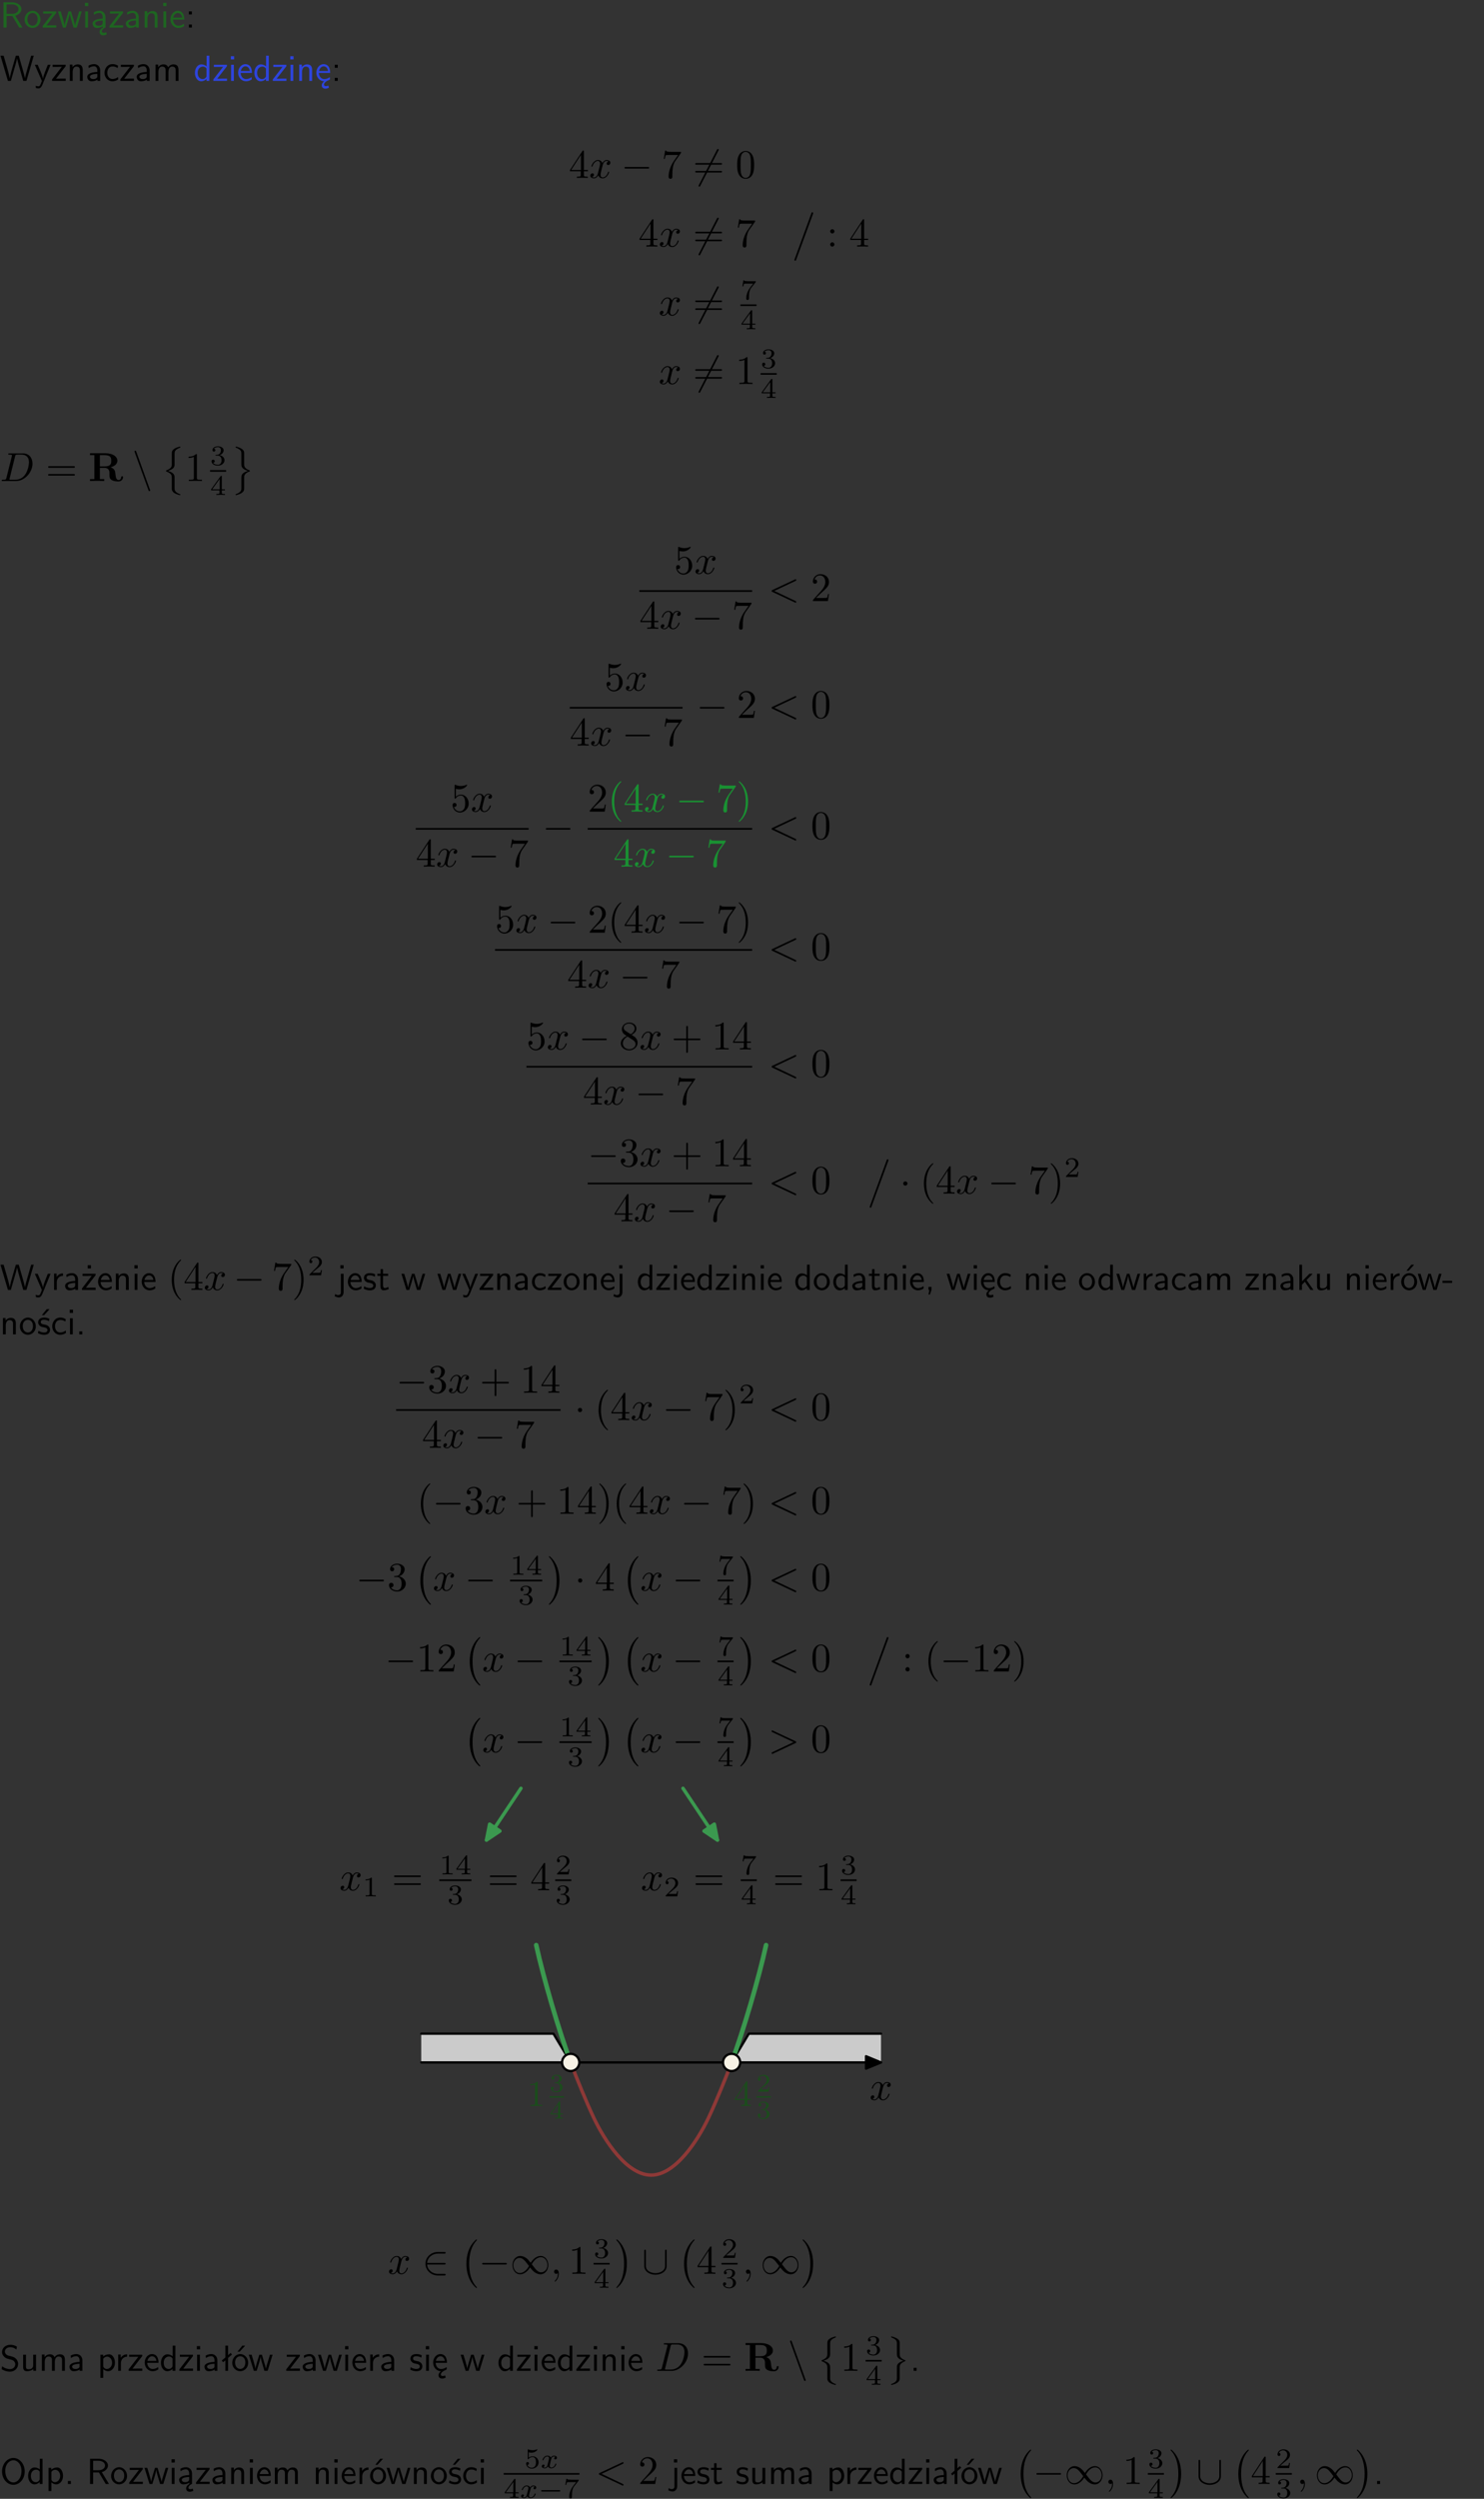 <?xml version="1.0" encoding="UTF-8"?>
<svg width="366pt" height="616pt" version="1.2" viewBox="0 0 366 616" xmlns="http://www.w3.org/2000/svg" xmlns:xlink="http://www.w3.org/1999/xlink">
 <rect x="0" y="0" width="366" height="616" fill="#333333" stroke="none"/>
 <defs>
  <symbol id="glyph0-1" overflow="visible">
   <path d="m3.766-2.922c0.922-0.266 1.516-0.906 1.516-1.641 0-0.875-0.969-1.656-2.266-1.656h-2.156v6.219h0.766v-2.844h1.422l1.688 2.844h0.797zm-2.141-0.469v-2.328h1.297c1.047 0 1.641 0.531 1.641 1.156 0 0.641-0.578 1.172-1.641 1.172z"/>
  </symbol>
  <symbol id="glyph0-2" overflow="visible">
   <path d="m4.203-1.969c0-1.203-0.891-2.172-1.953-2.172-1.109 0-1.984 1-1.984 2.172s0.922 2.062 1.969 2.062c1.078 0 1.969-0.906 1.969-2.062zm-1.969 1.5c-0.625 0-1.266-0.516-1.266-1.594s0.688-1.531 1.266-1.531c0.625 0 1.266 0.469 1.266 1.531s-0.609 1.594-1.266 1.594z"/>
  </symbol>
  <symbol id="glyph0-3" overflow="visible">
   <path d="m3.594-3.625v-0.359h-3.219v0.531h1.25c0.109 0 0.219-0.016 0.328-0.016h0.688l-2.391 3.094v0.375h3.359v-0.562h-1.328c-0.109 0-0.203 0.016-0.312 0.016h-0.766z"/>
  </symbol>
  <symbol id="glyph0-4" overflow="visible">
   <path d="m5.984-3.984h-0.641l-0.578 1.906c-0.109 0.312-0.375 1.203-0.422 1.594-0.031-0.281-0.266-1.078-0.422-1.594l-0.578-1.906h-0.625l-0.516 1.688c-0.094 0.312-0.406 1.344-0.438 1.797-0.047-0.422-0.344-1.438-0.484-1.938l-0.469-1.547h-0.688l1.234 3.984h0.703c0.047-0.141 0.359-1.141 0.562-1.844 0.125-0.422 0.375-1.297 0.391-1.641h0.016c0.016 0.25 0.172 0.875 0.281 1.266l0.656 2.219h0.797z"/>
  </symbol>
  <symbol id="glyph0-5" overflow="visible">
   <path d="m1.469-6.094h-0.812v0.797h0.812zm-0.062 2.109h-0.688v3.984h0.688z"/>
  </symbol>
  <symbol id="glyph0-6" overflow="visible">
   <path d="m2.875-1.188c0 0.172 0 0.391-0.297 0.562-0.266 0.172-0.609 0.172-0.703 0.172-0.438 0-0.828-0.203-0.828-0.578 0-0.625 1.453-0.688 1.828-0.703zm-0.188 2.125c0-0.406 0.375-0.703 0.797-0.938h0.094v-2.594c0-0.906-0.656-1.547-1.484-1.547-0.578 0-0.984 0.156-1.406 0.391l0.062 0.594c0.453-0.328 0.906-0.453 1.344-0.453 0.422 0 0.781 0.359 0.781 1.031v0.375c-1.344 0.031-2.484 0.406-2.484 1.188 0 0.391 0.25 1.109 1.031 1.109 0.125 0 0.969-0.016 1.484-0.422v0.328c-0.453 0.25-0.812 0.688-0.781 1.141 0.016 0.391 0.281 0.766 0.891 0.766 0.297 0 0.516-0.062 0.875-0.234l-0.125-0.531c-0.203 0.094-0.406 0.141-0.594 0.141-0.25-0.031-0.469-0.078-0.484-0.344z"/>
  </symbol>
  <symbol id="glyph0-7" overflow="visible">
   <path d="m3.578-2.594c0-0.906-0.656-1.547-1.484-1.547-0.578 0-0.984 0.156-1.406 0.391l0.062 0.594c0.453-0.328 0.906-0.453 1.344-0.453 0.422 0 0.781 0.359 0.781 1.031v0.375c-1.344 0.031-2.484 0.406-2.484 1.188 0 0.391 0.25 1.109 1.031 1.109 0.125 0 0.969-0.016 1.484-0.422v0.328h0.672zm-0.703 1.406c0 0.172 0 0.391-0.297 0.562-0.266 0.172-0.609 0.172-0.703 0.172-0.438 0-0.828-0.203-0.828-0.578 0-0.625 1.453-0.688 1.828-0.703z"/>
  </symbol>
  <symbol id="glyph0-8" overflow="visible">
   <path d="m3.906-2.672c0-0.594-0.141-1.406-1.234-1.406-0.812 0-1.25 0.609-1.297 0.672v-0.625h-0.656v4.031h0.703v-2.203c0-0.594 0.234-1.328 0.906-1.328 0.859 0 0.875 0.641 0.875 0.922v2.609h0.703z"/>
  </symbol>
  <symbol id="glyph0-9" overflow="visible">
   <path d="m3.719-1.969c0-0.297-0.016-0.969-0.359-1.516-0.375-0.547-0.922-0.656-1.25-0.656-0.984 0-1.797 0.953-1.797 2.109 0 1.188 0.859 2.125 1.938 2.125 0.562 0 1.078-0.203 1.422-0.469l-0.047-0.578c-0.562 0.469-1.156 0.5-1.359 0.5-0.719 0-1.297-0.625-1.328-1.516zm-2.734-0.484c0.141-0.688 0.625-1.141 1.125-1.141 0.469 0 0.969 0.312 1.094 1.141z"/>
  </symbol>
  <symbol id="glyph0-10" overflow="visible">
   <path d="m1.609-3.984h-0.734v0.75h0.734zm-0.734 3.234v0.75h0.734v-0.75z"/>
  </symbol>
  <symbol id="glyph0-11" overflow="visible">
   <path d="m8.328-6.219h-0.641l-0.812 2.812c-0.234 0.797-0.672 2.297-0.719 2.766 0-0.016-0.062-0.484-0.656-2.531l-0.875-3.047h-0.719l-0.812 2.797c-0.203 0.688-0.641 2.25-0.688 2.766h-0.016c-0.031-0.359-0.281-1.25-0.344-1.547-0.125-0.422-0.172-0.609-0.422-1.484l-0.734-2.531h-0.766l1.828 6.219h0.719l0.891-3.109c0.203-0.656 0.578-2 0.641-2.453 0.047 0.266 0.25 1.109 0.5 1.969l1.031 3.594h0.781z"/>
  </symbol>
  <symbol id="glyph0-12" overflow="visible">
   <path d="m4-3.984h-0.672c-1.172 2.859-1.188 3.266-1.188 3.469h-0.016c-0.047-0.594-0.766-2.266-0.812-2.344l-0.484-1.125h-0.703l1.734 3.984c-0.094 0.281-0.281 0.719-0.312 0.812-0.234 0.516-0.391 0.516-0.516 0.516-0.141 0-0.438-0.031-0.703-0.141l0.062 0.578c0.188 0.047 0.438 0.078 0.641 0.078 0.312 0 0.641-0.109 1.016-1.031z"/>
  </symbol>
  <symbol id="glyph0-13" overflow="visible">
   <path d="m3.672-3.75c-0.531-0.297-0.828-0.391-1.375-0.391-1.25 0-1.969 1.094-1.969 2.156 0 1.109 0.812 2.078 1.938 2.078 0.484 0 0.969-0.125 1.453-0.453l-0.047-0.594c-0.469 0.359-0.953 0.484-1.406 0.484-0.734 0-1.25-0.656-1.25-1.531 0-0.703 0.344-1.562 1.297-1.562 0.453 0 0.766 0.078 1.25 0.391z"/>
  </symbol>
  <symbol id="glyph0-14" overflow="visible">
   <path d="m6.391-2.672c0-0.609-0.141-1.406-1.219-1.406-0.547 0-1.016 0.25-1.344 0.734-0.234-0.688-0.859-0.734-1.141-0.734-0.656 0-1.078 0.359-1.312 0.688v-0.641h-0.656v4.031h0.703v-2.203c0-0.609 0.25-1.328 0.906-1.328 0.844 0 0.875 0.578 0.875 0.922v2.609h0.703v-2.203c0-0.609 0.25-1.328 0.906-1.328 0.844 0 0.875 0.578 0.875 0.922v2.609h0.703z"/>
  </symbol>
  <symbol id="glyph0-15" overflow="visible">
   <path d="m3.891-6.219h-0.672v2.625c-0.469-0.391-0.969-0.484-1.312-0.484-0.891 0-1.578 0.938-1.578 2.094 0 1.172 0.688 2.078 1.531 2.078 0.297 0 0.828-0.078 1.328-0.562v0.469h0.703zm-0.703 4.969c0 0.125 0 0.297-0.297 0.547-0.203 0.188-0.422 0.25-0.656 0.25-0.562 0-1.219-0.422-1.219-1.531 0-1.188 0.781-1.547 1.312-1.547 0.391 0 0.672 0.203 0.859 0.484z"/>
  </symbol>
  <symbol id="glyph0-16" overflow="visible">
   <path d="m0.984-2.453c0.141-0.688 0.625-1.141 1.125-1.141 0.469 0 0.969 0.312 1.094 1.141zm1.219 3.391c0-0.406 0.391-0.734 0.797-0.969 0.266-0.078 0.484-0.203 0.672-0.344l-0.047-0.578c-0.562 0.469-1.156 0.5-1.359 0.5-0.719 0-1.297-0.625-1.328-1.516h2.781c0-0.297-0.016-0.969-0.359-1.516-0.375-0.547-0.922-0.656-1.25-0.656-0.984 0-1.797 0.953-1.797 2.109 0 1.188 0.859 2.125 1.938 2.125-0.359 0.25-0.641 0.656-0.609 1.047 0.016 0.391 0.281 0.766 0.891 0.766 0.297 0 0.516-0.062 0.875-0.234l-0.125-0.531c-0.203 0.094-0.406 0.141-0.594 0.141-0.25-0.031-0.469-0.078-0.484-0.344z"/>
  </symbol>
  <symbol id="glyph0-17" overflow="visible">
   <path d="m1.406-1.922c0-0.891 0.641-1.547 1.531-1.562v-0.594c-0.797 0-1.297 0.453-1.578 0.859v-0.812h-0.625v4.031h0.672z"/>
  </symbol>
  <symbol id="glyph0-18" overflow="visible">
   <path d="m3.594-3.625v-0.359h-3.219v0.531h1.25c0.109 0 0.219-0.016 0.328-0.016h0.688l-2.391 3.094v0.375h3.359v-0.562h-1.328c-0.109 0-0.203 0.016-0.312 0.016h-0.766zm-1.141-2.469h-0.797v0.797h0.797z"/>
  </symbol>
  <symbol id="glyph0-19" overflow="visible">
   <path d="m1.656-6.094h-0.797v0.797h0.797zm-2.203 7.625c0.438 0.25 0.844 0.312 1.078 0.312 0.562 0 1.125-0.469 1.125-1.312v-4.516h-0.672v4.594c0 0.578-0.453 0.656-0.703 0.656-0.266 0-0.5-0.094-0.688-0.281z"/>
  </symbol>
  <symbol id="glyph0-20" overflow="visible">
   <path d="m3.078-3.844c-0.469-0.219-0.828-0.297-1.297-0.297-0.219 0-1.484 0-1.484 1.188 0 0.438 0.266 0.719 0.484 0.891 0.281 0.203 0.469 0.234 0.969 0.328 0.328 0.062 0.844 0.172 0.844 0.656 0 0.609-0.703 0.609-0.844 0.609-0.734 0-1.234-0.328-1.391-0.438l-0.109 0.609c0.281 0.141 0.781 0.391 1.516 0.391 0.156 0 0.641 0 1.031-0.281 0.281-0.219 0.438-0.578 0.438-0.953 0-0.5-0.344-0.812-0.359-0.828-0.344-0.312-0.594-0.375-1.031-0.453-0.5-0.094-0.906-0.188-0.906-0.625 0-0.562 0.641-0.562 0.75-0.562 0.297 0 0.766 0.047 1.281 0.344z"/>
  </symbol>
  <symbol id="glyph0-21" overflow="visible">
   <path d="m1.562-3.469h1.266v-0.516h-1.266v-1.141h-0.609v1.141h-0.781v0.516h0.75v2.406c0 0.531 0.125 1.156 0.75 1.156s1.078-0.219 1.312-0.328l-0.156-0.531c-0.234 0.188-0.516 0.297-0.797 0.297-0.344 0-0.469-0.281-0.469-0.75z"/>
  </symbol>
  <symbol id="glyph0-22" overflow="visible">
   <path d="m1.609-0.016v-0.734h-0.734v0.75h0.219l-0.219 1.125h0.359z"/>
  </symbol>
  <symbol id="glyph0-23" overflow="visible">
   <path d="m2.516-2.438 1.516-1.547h-0.812l-1.812 1.875v-4.109h-0.656v6.219h0.625v-1.266l0.719-0.75 1.391 2.016h0.734z"/>
  </symbol>
  <symbol id="glyph0-24" overflow="visible">
   <path d="m3.906-3.984h-0.703v2.609c0 0.672-0.5 0.984-1.078 0.984-0.641 0-0.703-0.234-0.703-0.625v-2.969h-0.703v3c0 0.656 0.219 1.078 0.953 1.078 0.484 0 1.125-0.141 1.562-0.531v0.438h0.672z"/>
  </symbol>
  <symbol id="glyph0-25" overflow="visible">
   <path d="m4.203-1.969c0-1.203-0.891-2.172-1.953-2.172-1.109 0-1.984 1-1.984 2.172s0.922 2.062 1.969 2.062c1.078 0 1.969-0.906 1.969-2.062zm-1.969 1.5c-0.625 0-1.266-0.516-1.266-1.594s0.688-1.531 1.266-1.531c0.625 0 1.266 0.469 1.266 1.531s-0.609 1.594-1.266 1.594zm1.234-5.75h-0.703l-1.203 1.484h0.547z"/>
  </symbol>
  <symbol id="glyph0-26" overflow="visible">
   <path d="m2.469-1.734v-0.516h-2.375v0.516z"/>
  </symbol>
  <symbol id="glyph0-27" overflow="visible">
   <path d="m3.078-3.844c-0.469-0.219-0.828-0.297-1.297-0.297-0.219 0-1.484 0-1.484 1.188 0 0.438 0.266 0.719 0.484 0.891 0.281 0.203 0.469 0.234 0.969 0.328 0.328 0.062 0.844 0.172 0.844 0.656 0 0.609-0.703 0.609-0.844 0.609-0.734 0-1.234-0.328-1.391-0.438l-0.109 0.609c0.281 0.141 0.781 0.391 1.516 0.391 0.156 0 0.641 0 1.031-0.281 0.281-0.219 0.438-0.578 0.438-0.953 0-0.5-0.344-0.812-0.359-0.828-0.344-0.312-0.594-0.375-1.031-0.453-0.5-0.094-0.906-0.188-0.906-0.625 0-0.562 0.641-0.562 0.75-0.562 0.297 0 0.766 0.047 1.281 0.344zm0.031-2.375h-0.703l-1.203 1.484h0.562z"/>
  </symbol>
  <symbol id="glyph0-28" overflow="visible">
   <path d="m1.609-0.75h-0.734v0.75h0.734z"/>
  </symbol>
  <symbol id="glyph0-29" overflow="visible">
   <path d="m4.172-5.969c-0.5-0.297-0.984-0.453-1.641-0.453-1.25 0-2.031 0.875-2.031 1.766 0 0.391 0.125 0.766 0.484 1.141 0.375 0.406 0.781 0.516 1.297 0.641 0.766 0.188 0.859 0.219 1.109 0.438 0.172 0.156 0.375 0.453 0.375 0.828 0 0.594-0.484 1.188-1.312 1.188-0.359 0-1.172-0.094-1.922-0.719l-0.141 0.719c0.797 0.5 1.516 0.625 2.078 0.625 1.188 0 2-0.906 2-1.891 0-0.594-0.266-1.016-0.469-1.234-0.422-0.453-0.719-0.531-1.547-0.734-0.516-0.125-0.656-0.172-0.922-0.391-0.062-0.062-0.328-0.328-0.328-0.719 0-0.531 0.484-1.062 1.312-1.062 0.766 0 1.188 0.297 1.516 0.578z"/>
  </symbol>
  <symbol id="glyph0-30" overflow="visible">
   <path d="m1.438-0.406c0.281 0.25 0.672 0.5 1.203 0.5 0.875 0 1.672-0.875 1.672-2.094 0-1.078-0.578-2.078-1.438-2.078-0.531 0-1.047 0.188-1.469 0.531v-0.438h-0.672v5.719h0.703zm0-2.578c0.219-0.312 0.562-0.516 0.953-0.516 0.672 0 1.219 0.672 1.219 1.5 0 0.922-0.641 1.547-1.312 1.547-0.344 0-0.594-0.172-0.766-0.422-0.094-0.125-0.094-0.141-0.094-0.312z"/>
  </symbol>
  <symbol id="glyph0-31" overflow="visible">
   <path d="m2.516-4.406-0.609 0.531v-2.344h-0.672v2.922l-0.891 0.766 0.344 0.406 0.547-0.469v2.594h0.672v-3.188l0.969-0.828z"/>
  </symbol>
  <symbol id="glyph0-32" overflow="visible">
   <path d="m6.094-3.094c0-1.891-1.297-3.328-2.797-3.328-1.516 0-2.797 1.469-2.797 3.328 0 1.906 1.328 3.297 2.797 3.297 1.5 0 2.797-1.406 2.797-3.297zm-2.797 2.703c-1.047 0-2-1.109-2-2.844 0-1.641 0.984-2.609 2-2.609 1.031 0 2 1.016 2 2.609 0 1.75-0.969 2.844-2 2.844z"/>
  </symbol>
  <symbol id="glyph1-1" overflow="visible">
   <path d="m0.281-1.641h2.656v0.859c0 0.359-0.031 0.469-0.766 0.469h-0.203v0.312c0.406-0.031 0.922-0.031 1.344-0.031s0.938 0 1.359 0.031v-0.312h-0.219c-0.734 0-0.75-0.109-0.75-0.469v-0.859h0.984v-0.312h-0.984v-4.531c0-0.203 0-0.266-0.172-0.266-0.078 0-0.109 0-0.188 0.125l-3.062 4.672zm2.703-0.312h-2.422l2.422-3.719z"/>
  </symbol>
  <symbol id="glyph1-2" overflow="visible">
   <path d="m4.75-6.078c0.078-0.109 0.078-0.125 0.078-0.344h-2.422c-1.203 0-1.234-0.125-1.266-0.312h-0.25l-0.328 2.047h0.25c0.031-0.156 0.109-0.781 0.25-0.906 0.062-0.062 0.844-0.062 0.969-0.062h2.062c-0.109 0.156-0.891 1.25-1.109 1.578-0.906 1.344-1.234 2.734-1.234 3.75 0 0.094 0 0.547 0.469 0.547 0.453 0 0.453-0.453 0.453-0.547v-0.516c0-0.547 0.031-1.094 0.109-1.625 0.047-0.234 0.172-1.094 0.625-1.703z"/>
  </symbol>
  <symbol id="glyph1-3" overflow="visible">
   <path d="m6.844-3.266c0.156 0 0.344 0 0.344-0.188 0-0.203-0.188-0.203-0.328-0.203h-5.969c-0.141 0-0.328 0-0.328 0.203 0 0.188 0.188 0.188 0.328 0.188zm0.016 1.938c0.141 0 0.328 0 0.328-0.203 0-0.188-0.188-0.188-0.344-0.188h-5.953c-0.141 0-0.328 0-0.328 0.188 0 0.203 0.188 0.203 0.328 0.203z"/>
  </symbol>
  <symbol id="glyph1-4" overflow="visible">
   <path d="m4.578-3.188c0-0.797-0.047-1.594-0.391-2.328-0.453-0.969-1.281-1.125-1.688-1.125-0.609 0-1.328 0.266-1.75 1.188-0.312 0.688-0.359 1.469-0.359 2.266 0 0.75 0.031 1.641 0.453 2.406 0.422 0.797 1.156 1 1.641 1 0.531 0 1.297-0.203 1.734-1.156 0.312-0.688 0.359-1.469 0.359-2.25zm-2.094 3.188c-0.391 0-0.984-0.25-1.156-1.203-0.109-0.594-0.109-1.516-0.109-2.109 0-0.641 0-1.297 0.078-1.828 0.188-1.188 0.938-1.281 1.188-1.281 0.328 0 0.984 0.188 1.172 1.172 0.109 0.562 0.109 1.312 0.109 1.938 0 0.75 0 1.422-0.109 2.062-0.156 0.953-0.719 1.25-1.172 1.25z"/>
  </symbol>
  <symbol id="glyph1-5" overflow="visible">
   <path d="m1.906-3.766c0-0.297-0.234-0.531-0.516-0.531-0.297 0-0.531 0.234-0.531 0.531 0 0.281 0.234 0.531 0.531 0.531 0.281 0 0.516-0.25 0.516-0.531zm0 3.234c0-0.281-0.234-0.531-0.516-0.531-0.297 0-0.531 0.25-0.531 0.531 0 0.297 0.234 0.531 0.531 0.531 0.281 0 0.516-0.234 0.516-0.531z"/>
  </symbol>
  <symbol id="glyph1-6" overflow="visible">
   <path d="m2.938-6.375c0-0.25 0-0.266-0.234-0.266-0.625 0.641-1.5 0.641-1.812 0.641v0.312c0.203 0 0.781 0 1.297-0.266v5.172c0 0.359-0.031 0.469-0.922 0.469h-0.312v0.312c0.344-0.031 1.203-0.031 1.609-0.031 0.391 0 1.266 0 1.609 0.031v-0.312h-0.312c-0.906 0-0.922-0.109-0.922-0.469z"/>
  </symbol>
  <symbol id="glyph1-7" overflow="visible">
   <path d="m4.469-2c0-1.188-0.812-2.188-1.891-2.188-0.469 0-0.906 0.156-1.266 0.516v-1.953c0.203 0.062 0.531 0.125 0.844 0.125 1.234 0 1.938-0.906 1.938-1.031 0-0.062-0.031-0.109-0.109-0.109 0 0-0.031 0-0.078 0.031-0.203 0.094-0.688 0.297-1.359 0.297-0.391 0-0.859-0.078-1.328-0.281-0.078-0.031-0.094-0.031-0.109-0.031-0.109 0-0.109 0.078-0.109 0.234v2.953c0 0.172 0 0.25 0.141 0.25 0.078 0 0.094-0.016 0.141-0.078 0.109-0.156 0.469-0.703 1.281-0.703 0.516 0 0.766 0.453 0.844 0.641 0.156 0.375 0.188 0.75 0.188 1.25 0 0.359 0 0.953-0.25 1.375-0.234 0.391-0.609 0.641-1.062 0.641-0.719 0-1.297-0.531-1.469-1.109 0.031 0 0.062 0.016 0.172 0.016 0.328 0 0.5-0.25 0.5-0.484 0-0.25-0.172-0.5-0.5-0.5-0.141 0-0.484 0.078-0.484 0.531 0 0.859 0.688 1.828 1.797 1.828 1.156 0 2.172-0.953 2.172-2.219z"/>
  </symbol>
  <symbol id="glyph1-8" overflow="visible">
   <path d="m4.469-1.734h-0.234c-0.062 0.297-0.125 0.734-0.234 0.891-0.062 0.078-0.719 0.078-0.938 0.078h-1.797l1.062-1.031c1.547-1.375 2.141-1.906 2.141-2.906 0-1.141-0.891-1.938-2.109-1.938-1.125 0-1.859 0.922-1.859 1.812 0 0.547 0.5 0.547 0.531 0.547 0.172 0 0.516-0.109 0.516-0.531 0-0.25-0.188-0.516-0.531-0.516-0.078 0-0.094 0-0.125 0.016 0.219-0.656 0.766-1.016 1.344-1.016 0.906 0 1.328 0.812 1.328 1.625 0 0.797-0.484 1.578-1.047 2.203l-1.906 2.125c-0.109 0.109-0.109 0.141-0.109 0.375h3.703z"/>
  </symbol>
  <symbol id="glyph1-9" overflow="visible">
   <path d="m3.297 2.391c0-0.031 0-0.047-0.172-0.219-1.234-1.25-1.562-3.141-1.562-4.672 0-1.734 0.375-3.469 1.609-4.703 0.125-0.125 0.125-0.141 0.125-0.172 0-0.078-0.031-0.109-0.094-0.109-0.109 0-1 0.688-1.594 1.953-0.5 1.094-0.625 2.203-0.625 3.031 0 0.781 0.109 1.984 0.656 3.125 0.609 1.219 1.453 1.875 1.562 1.875 0.062 0 0.094-0.031 0.094-0.109z"/>
  </symbol>
  <symbol id="glyph1-10" overflow="visible">
   <path d="m2.875-2.5c0-0.766-0.109-1.969-0.656-3.109-0.594-1.219-1.453-1.875-1.547-1.875-0.062 0-0.109 0.047-0.109 0.109 0 0.031 0 0.047 0.188 0.234 0.984 0.984 1.547 2.562 1.547 4.641 0 1.719-0.359 3.469-1.594 4.719-0.141 0.125-0.141 0.141-0.141 0.172 0 0.062 0.047 0.109 0.109 0.109 0.094 0 1-0.688 1.578-1.953 0.516-1.094 0.625-2.203 0.625-3.047z"/>
  </symbol>
  <symbol id="glyph1-11" overflow="visible">
   <path d="m1.625-4.562c-0.453-0.297-0.5-0.625-0.5-0.797 0-0.609 0.656-1.031 1.359-1.031 0.719 0 1.359 0.516 1.359 1.234 0 0.578-0.391 1.047-0.984 1.391zm1.453 0.953c0.719-0.375 1.203-0.891 1.203-1.547 0-0.922-0.875-1.484-1.781-1.484-1 0-1.812 0.734-1.812 1.672 0 0.172 0.016 0.625 0.438 1.094 0.109 0.109 0.484 0.359 0.734 0.531-0.578 0.297-1.438 0.844-1.438 1.844 0 1.047 1.016 1.719 2.062 1.719 1.125 0 2.078-0.828 2.078-1.891 0-0.359-0.109-0.812-0.5-1.234-0.188-0.203-0.344-0.297-0.984-0.703zm-1 0.422c0.281 0.172 0.75 0.469 1.234 0.781 0.281 0.188 0.75 0.484 0.75 1.094 0 0.734-0.75 1.25-1.562 1.25-0.859 0-1.578-0.609-1.578-1.438 0-0.578 0.312-1.219 1.156-1.688z"/>
  </symbol>
  <symbol id="glyph1-12" overflow="visible">
   <path d="m4.078-2.297h2.781c0.141 0 0.328 0 0.328-0.203 0-0.188-0.188-0.188-0.328-0.188h-2.781v-2.797c0-0.141 0-0.328-0.203-0.328s-0.203 0.188-0.203 0.328v2.797h-2.781c-0.141 0-0.328 0-0.328 0.188 0 0.203 0.188 0.203 0.328 0.203h2.781v2.797c0 0.141 0 0.328 0.203 0.328s0.203-0.188 0.203-0.328z"/>
  </symbol>
  <symbol id="glyph1-13" overflow="visible">
   <path d="m2.891-3.516c0.812-0.266 1.391-0.953 1.391-1.75 0-0.812-0.875-1.375-1.828-1.375-1 0-1.766 0.594-1.766 1.359 0 0.328 0.219 0.516 0.516 0.516s0.5-0.219 0.5-0.516c0-0.484-0.469-0.484-0.609-0.484 0.297-0.5 0.953-0.625 1.312-0.625 0.422 0 0.969 0.219 0.969 1.109 0 0.125-0.031 0.703-0.281 1.141-0.297 0.484-0.641 0.516-0.891 0.516-0.078 0.016-0.312 0.031-0.391 0.031-0.078 0.016-0.141 0.031-0.141 0.125 0 0.109 0.062 0.109 0.234 0.109h0.438c0.812 0 1.188 0.672 1.188 1.656 0 1.359-0.688 1.641-1.125 1.641s-1.188-0.172-1.531-0.75c0.344 0.047 0.656-0.172 0.656-0.547 0-0.359-0.266-0.562-0.547-0.562-0.25 0-0.562 0.141-0.562 0.578 0 0.906 0.922 1.562 2.016 1.562 1.219 0 2.125-0.906 2.125-1.922 0-0.812-0.641-1.594-1.672-1.812z"/>
  </symbol>
  <symbol id="glyph2-1" overflow="visible">
   <path d="m3.328-3.016c0.062-0.25 0.297-1.172 0.984-1.172 0.047 0 0.297 0 0.5 0.125-0.281 0.062-0.469 0.297-0.469 0.547 0 0.156 0.109 0.344 0.375 0.344 0.219 0 0.531-0.172 0.531-0.578 0-0.516-0.578-0.656-0.922-0.656-0.578 0-0.922 0.531-1.047 0.75-0.25-0.656-0.781-0.75-1.078-0.75-1.031 0-1.609 1.281-1.609 1.531 0 0.109 0.109 0.109 0.125 0.109 0.078 0 0.109-0.031 0.125-0.109 0.344-1.062 1-1.312 1.344-1.312 0.188 0 0.531 0.094 0.531 0.672 0 0.312-0.172 0.969-0.531 2.375-0.156 0.609-0.516 1.031-0.953 1.031-0.062 0-0.281 0-0.5-0.125 0.25-0.062 0.469-0.266 0.469-0.547 0-0.266-0.219-0.344-0.359-0.344-0.312 0-0.547 0.25-0.547 0.578 0 0.453 0.484 0.656 0.922 0.656 0.672 0 1.031-0.703 1.047-0.75 0.125 0.359 0.484 0.75 1.078 0.75 1.031 0 1.594-1.281 1.594-1.531 0-0.109-0.078-0.109-0.109-0.109-0.094 0-0.109 0.047-0.141 0.109-0.328 1.078-1 1.312-1.312 1.312-0.391 0-0.547-0.312-0.547-0.656 0-0.219 0.047-0.438 0.156-0.875z"/>
  </symbol>
  <symbol id="glyph2-2" overflow="visible">
   <path d="m1.578-0.781c-0.094 0.391-0.109 0.469-0.906 0.469-0.156 0-0.266 0-0.266 0.188 0 0.125 0.078 0.125 0.266 0.125h3.312c2.062 0 4.031-2.109 4.031-4.281 0-1.406-0.844-2.531-2.344-2.531h-3.344c-0.188 0-0.297 0-0.297 0.188 0 0.125 0.078 0.125 0.281 0.125 0.125 0 0.312 0.016 0.422 0.016 0.172 0.031 0.219 0.047 0.219 0.172 0 0.031 0 0.062-0.031 0.188zm2.156-5.344c0.094-0.344 0.109-0.375 0.547-0.375h1.062c0.969 0 1.797 0.531 1.797 1.844 0 0.484-0.188 2.125-1.047 3.219-0.281 0.375-1.062 1.125-2.297 1.125h-1.125-0.219c-0.094-0.016-0.125-0.031-0.125-0.109 0-0.031 0-0.047 0.047-0.219z"/>
  </symbol>
  <symbol id="glyph2-3" overflow="visible">
   <path d="m6.734-4.969c0.109-0.062 0.188-0.109 0.188-0.219s-0.094-0.203-0.203-0.203c-0.031 0-0.047 0-0.172 0.078l-5.531 2.594c-0.109 0.062-0.188 0.109-0.188 0.219 0 0.125 0.078 0.172 0.188 0.234l5.531 2.594c0.125 0.078 0.141 0.078 0.172 0.078 0.109 0 0.203-0.094 0.203-0.203s-0.078-0.156-0.188-0.219l-5.234-2.484z"/>
  </symbol>
  <symbol id="glyph2-4" overflow="visible">
   <path d="m6.734-2.266c0.109-0.062 0.188-0.109 0.188-0.234 0-0.109-0.078-0.156-0.188-0.219l-5.531-2.594c-0.125-0.078-0.141-0.078-0.172-0.078-0.109 0-0.203 0.094-0.203 0.203 0 0.094 0.047 0.156 0.188 0.219l5.234 2.469-5.234 2.484c-0.141 0.062-0.188 0.125-0.188 0.219 0 0.109 0.094 0.203 0.203 0.203 0.031 0 0.047 0 0.172-0.078z"/>
  </symbol>
  <symbol id="glyph2-5" overflow="visible">
   <path d="m2.031-0.016c0-0.656-0.25-1.047-0.641-1.047-0.328 0-0.531 0.25-0.531 0.531 0 0.266 0.203 0.531 0.531 0.531 0.109 0 0.25-0.047 0.344-0.125 0.031-0.031 0.047-0.031 0.047-0.031 0.016 0 0.016 0 0.016 0.141 0 0.75-0.344 1.344-0.672 1.672-0.109 0.109-0.109 0.125-0.109 0.156 0 0.078 0.047 0.109 0.094 0.109 0.109 0 0.922-0.766 0.922-1.938z"/>
  </symbol>
  <symbol id="glyph3-1" overflow="visible">
   <path d="m6.594-2.297c0.141 0 0.328 0 0.328-0.203 0-0.188-0.188-0.188-0.328-0.188h-5.438c-0.141 0-0.328 0-0.328 0.188 0 0.203 0.188 0.203 0.328 0.203z"/>
  </symbol>
  <symbol id="glyph3-2" overflow="visible">
   <path d="m6.297-6.766c0.047-0.109 0.062-0.125 0.062-0.172 0-0.078-0.062-0.203-0.203-0.203-0.094 0-0.156 0.062-0.219 0.188l-4.484 8.734c-0.062 0.109-0.062 0.125-0.062 0.172 0 0.078 0.062 0.203 0.188 0.203 0.109 0 0.172-0.062 0.219-0.188z"/>
  </symbol>
  <symbol id="glyph3-3" overflow="visible">
   <path d="m4 2.266c0.031 0.109 0.078 0.234 0.219 0.234 0.109 0 0.203-0.094 0.203-0.203 0-0.031 0-0.047-0.062-0.188l-3.375-9.359c-0.047-0.109-0.094-0.234-0.234-0.234-0.109 0-0.188 0.094-0.188 0.203 0 0.031 0 0.047 0.047 0.188z"/>
  </symbol>
  <symbol id="glyph3-4" overflow="visible">
   <path d="m1.906-2.5c0-0.281-0.234-0.516-0.516-0.516-0.297 0-0.531 0.234-0.531 0.516 0 0.297 0.234 0.531 0.531 0.531 0.281 0 0.516-0.234 0.516-0.531z"/>
  </symbol>
  <symbol id="glyph3-5" overflow="visible">
   <path d="m5.484-2.297c0.141 0 0.328 0 0.328-0.203 0-0.188-0.188-0.188-0.328-0.188h-4.25c0.125-1.359 1.297-2.297 2.656-2.297h1.594c0.141 0 0.328 0 0.328-0.203s-0.188-0.203-0.328-0.203h-1.625c-1.594 0-3.031 1.219-3.031 2.891 0 1.656 1.422 2.906 3.047 2.906h1.609c0.141 0 0.328 0 0.328-0.203s-0.188-0.203-0.328-0.203h-1.594c-1.391 0-2.531-0.953-2.656-2.297z"/>
  </symbol>
  <symbol id="glyph3-6" overflow="visible">
   <path d="m5.062-2.719c-0.672-0.797-0.672-0.812-0.891-1-0.328-0.266-0.906-0.688-1.703-0.688-1.156 0-1.906 1.094-1.906 2.266 0 1.109 0.688 2.25 1.875 2.25 1.438 0 2.328-1.469 2.453-1.688 0.672 0.797 0.688 0.812 0.906 1 0.312 0.266 0.906 0.688 1.688 0.688 1.156 0 1.922-1.094 1.922-2.266 0-1.109-0.703-2.25-1.891-2.25-1.438 0-2.328 1.469-2.453 1.688zm0.266 0.359c0.375-0.688 1.125-1.734 2.266-1.734 1.047 0 1.594 1.047 1.594 1.938 0 1-0.703 1.781-1.547 1.781-0.453 0-0.859-0.219-1.312-0.719-0.281-0.297-0.719-0.938-1-1.266zm-0.688 0.422c-0.391 0.688-1.141 1.734-2.266 1.734-1.062 0-1.594-1.047-1.594-1.938 0-1 0.688-1.781 1.531-1.781 0.453 0 0.875 0.219 1.312 0.719 0.281 0.297 0.734 0.938 1.016 1.266z"/>
  </symbol>
  <symbol id="glyph3-7" overflow="visible">
   <path d="m6.078-5.625c0-0.141 0-0.344-0.203-0.344-0.188 0-0.188 0.203-0.188 0.344v3.656c0 1.328-1.406 1.797-2.375 1.797-0.938 0-2.359-0.469-2.359-1.797v-3.656c0-0.141 0-0.344-0.203-0.344-0.188 0-0.188 0.203-0.188 0.344v3.688c0 1.453 1.453 2.156 2.75 2.156 1.312 0 2.766-0.719 2.766-2.156z"/>
  </symbol>
  <symbol id="glyph4-1" overflow="visible">
   <path d="m5.141 0.016c0.047-0.156 0.047-0.188 0.047-0.203 0-0.078-0.047-0.219-0.219-0.219-0.141 0-0.156 0.094-0.219 0.25l-4.125 11.297c-0.062 0.156-0.062 0.188-0.062 0.203 0 0.078 0.062 0.203 0.219 0.203 0.141 0 0.172-0.078 0.219-0.25z"/>
  </symbol>
  <symbol id="glyph4-2" overflow="visible">
   <path d="m3.25 1.406c0-0.547 0-1.062 1.359-1.562 0.062-0.016 0.062-0.094 0.062-0.109 0-0.094-0.031-0.141-0.125-0.141-0.078 0-1.469 0.328-1.828 0.984-0.156 0.297-0.156 0.391-0.156 0.812v2.594c0 0.688-0.344 1.062-1.359 1.469-0.047 0.016-0.078 0.062-0.078 0.125 0 0.078 0.016 0.109 0.094 0.141 1.344 0.516 1.344 1.047 1.344 1.609v2.75c0.016 0.266 0.156 0.641 0.594 0.938 0.5 0.328 1.297 0.531 1.391 0.531s0.125-0.031 0.125-0.125-0.016-0.094-0.172-0.141c-0.281-0.109-1.062-0.422-1.219-1.031-0.031-0.125-0.031-0.141-0.031-0.516v-2.438c0-0.516 0-1.25-1.625-1.719 1.625-0.5 1.625-1.172 1.625-1.734z"/>
  </symbol>
  <symbol id="glyph4-3" overflow="visible">
   <path d="m2.562 9.75c0 0.516 0 1.047-1.281 1.531-0.109 0.047-0.156 0.047-0.156 0.141 0 0.078 0.031 0.125 0.125 0.125 0.016 0 1.328-0.25 1.797-0.906 0.203-0.281 0.203-0.5 0.203-0.875v-2.594c0-0.328 0-0.938 1.281-1.453 0.125-0.047 0.141-0.047 0.141-0.141 0-0.031 0-0.094-0.062-0.109-1.359-0.531-1.359-1.078-1.359-1.641v-2.75c-0.016-0.547-0.453-0.844-0.625-0.953-0.422-0.297-1.266-0.531-1.375-0.531-0.094 0-0.125 0.062-0.125 0.141 0 0.094 0.047 0.109 0.125 0.125 1.312 0.5 1.312 1 1.312 1.562v2.438c0 0.547 0 1.219 1.609 1.719-1.609 0.531-1.609 1.109-1.609 1.734z"/>
  </symbol>
  <symbol id="glyph4-4" overflow="visible">
   <path d="m4.109 11.453c0-0.031-0.016-0.062-0.031-0.094-0.453-0.484-1.141-1.297-1.562-2.922-0.219-0.906-0.312-1.922-0.312-2.859 0-2.625 0.625-4.453 1.828-5.75 0.078-0.094 0.078-0.109 0.078-0.125 0-0.109-0.078-0.109-0.109-0.109-0.156 0-0.688 0.609-0.812 0.75-1.031 1.219-1.672 3-1.672 5.234 0 1.406 0.25 3.406 1.562 5.094 0.094 0.125 0.734 0.875 0.922 0.875 0.031 0 0.109 0 0.109-0.094z"/>
  </symbol>
  <symbol id="glyph4-5" overflow="visible">
   <path d="m3.047 5.578c0-1.406-0.25-3.422-1.562-5.094-0.094-0.125-0.75-0.891-0.922-0.891-0.047 0-0.125 0.031-0.125 0.109 0 0.031 0.016 0.062 0.062 0.094 0.484 0.516 1.125 1.328 1.531 2.922 0.234 0.906 0.328 1.922 0.328 2.859 0 1-0.094 2.016-0.359 3-0.375 1.391-0.969 2.188-1.469 2.75-0.094 0.094-0.094 0.109-0.094 0.125 0 0.078 0.078 0.094 0.125 0.094 0.141 0 0.688-0.594 0.812-0.734 1.016-1.219 1.672-3 1.672-5.234z"/>
  </symbol>
  <symbol id="glyph5-1" overflow="visible">
   <path d="m3.734-4.203c0.062-0.094 0.062-0.109 0.062-0.281h-1.828c-0.281 0-0.359-0.016-0.609-0.031-0.359-0.031-0.375-0.078-0.391-0.188h-0.234l-0.25 1.484h0.234c0.016-0.109 0.094-0.562 0.203-0.641 0.047-0.031 0.625-0.031 0.719-0.031h1.516c-0.219 0.281-0.578 0.719-0.719 0.922-0.906 1.188-1 2.297-1 2.703 0 0.078 0 0.406 0.328 0.406 0.344 0 0.344-0.312 0.344-0.406v-0.281c0-1.344 0.281-1.969 0.578-2.344z"/>
  </symbol>
  <symbol id="glyph5-2" overflow="visible">
   <path d="m3.688-1.141v-0.25h-0.781v-3.109c0-0.141 0-0.203-0.141-0.203-0.094 0-0.125 0-0.188 0.109l-2.312 3.203v0.25h2.062v0.562c0 0.25 0 0.328-0.578 0.328h-0.188v0.25c0.359-0.016 0.797-0.031 1.047-0.031 0.266 0 0.703 0.016 1.062 0.031v-0.25h-0.188c-0.578 0-0.578-0.078-0.578-0.328v-0.562zm-1.312-2.797v2.547h-1.844z"/>
  </symbol>
  <symbol id="glyph5-3" overflow="visible">
   <path d="m1.906-2.328c0.547 0 0.938 0.375 0.938 1.125 0 0.859-0.516 1.125-0.906 1.125-0.281 0-0.906-0.078-1.188-0.5 0.328 0 0.406-0.234 0.406-0.391 0-0.219-0.172-0.375-0.391-0.375-0.188 0-0.391 0.125-0.391 0.406 0 0.656 0.719 1.078 1.562 1.078 0.969 0 1.641-0.656 1.641-1.344 0-0.547-0.438-1.094-1.203-1.25 0.719-0.266 0.984-0.781 0.984-1.219 0-0.547-0.625-0.953-1.406-0.953-0.766 0-1.359 0.375-1.359 0.938 0 0.234 0.156 0.359 0.359 0.359 0.219 0 0.359-0.156 0.359-0.344 0-0.203-0.141-0.359-0.359-0.375 0.25-0.297 0.719-0.375 0.984-0.375 0.312 0 0.75 0.156 0.75 0.75 0 0.297-0.094 0.625-0.281 0.828-0.219 0.266-0.422 0.281-0.766 0.312-0.172 0.016-0.188 0.016-0.219 0.016-0.016 0-0.078 0.016-0.078 0.094 0 0.094 0.062 0.094 0.188 0.094z"/>
  </symbol>
  <symbol id="glyph5-4" overflow="visible">
   <path d="m3.516-1.266h-0.234c-0.016 0.156-0.094 0.562-0.188 0.625-0.047 0.047-0.578 0.047-0.688 0.047h-1.281c0.734-0.641 0.984-0.844 1.391-1.172 0.516-0.406 1-0.844 1-1.5 0-0.844-0.734-1.359-1.625-1.359-0.859 0-1.453 0.609-1.453 1.25 0 0.344 0.297 0.391 0.375 0.391 0.156 0 0.359-0.125 0.359-0.375 0-0.125-0.047-0.375-0.406-0.375 0.219-0.484 0.688-0.641 1.016-0.641 0.703 0 1.062 0.547 1.062 1.109 0 0.609-0.438 1.078-0.656 1.328l-1.672 1.672c-0.078 0.062-0.078 0.078-0.078 0.266h2.875z"/>
  </symbol>
  <symbol id="glyph5-5" overflow="visible">
   <path d="m2.328-4.438c0-0.188 0-0.188-0.203-0.188-0.453 0.438-1.078 0.438-1.359 0.438v0.25c0.156 0 0.625 0 1-0.188v3.547c0 0.234 0 0.328-0.688 0.328h-0.266v0.25c0.125 0 0.984-0.031 1.234-0.031 0.219 0 1.094 0.031 1.25 0.031v-0.25h-0.266c-0.703 0-0.703-0.094-0.703-0.328z"/>
  </symbol>
  <symbol id="glyph5-6" overflow="visible">
   <path d="m1.078-3.891c0.359 0.094 0.562 0.094 0.672 0.094 0.922 0 1.469-0.625 1.469-0.734 0-0.078-0.047-0.094-0.078-0.094-0.016 0-0.031 0-0.062 0.016-0.172 0.062-0.531 0.203-1.047 0.203-0.203 0-0.562-0.016-1.016-0.188-0.078-0.031-0.094-0.031-0.094-0.031-0.094 0-0.094 0.078-0.094 0.188v2.047c0 0.125 0 0.203 0.109 0.203 0.062 0 0.078 0 0.141-0.094 0.297-0.375 0.734-0.438 0.969-0.438 0.422 0 0.609 0.328 0.641 0.391 0.125 0.234 0.172 0.5 0.172 0.906 0 0.203 0 0.609-0.219 0.922-0.172 0.25-0.469 0.422-0.812 0.422-0.453 0-0.922-0.25-1.094-0.719 0.266 0.016 0.406-0.156 0.406-0.344 0-0.297-0.266-0.344-0.359-0.344 0 0-0.344 0-0.344 0.375 0 0.625 0.578 1.25 1.406 1.25 0.891 0 1.672-0.656 1.672-1.547 0-0.781-0.594-1.5-1.453-1.5-0.312 0-0.672 0.062-0.984 0.328z"/>
  </symbol>
  <symbol id="glyph6-1" overflow="visible">
   <path d="m2.828-3.594v-2.781h1.172c1.609 0 1.625 0.781 1.625 1.391 0 0.562 0 1.391-1.641 1.391zm2.656 0.203c1.156-0.297 1.656-0.953 1.656-1.609 0-1-1.094-1.844-2.969-1.844h-3.781v0.469h1.078v5.906h-1.078v0.469c0.359-0.031 1.328-0.031 1.75-0.031s1.391 0 1.75 0.031v-0.469h-1.062v-2.766h1.156c0.141 0 0.578 0 0.891 0.328 0.312 0.359 0.312 0.547 0.312 1.266 0 0.656 0 1.156 0.703 1.484 0.438 0.219 1.062 0.266 1.469 0.266 1.062 0 1.188-0.891 1.188-1.062 0-0.219-0.141-0.219-0.234-0.219-0.203 0-0.219 0.109-0.234 0.234-0.047 0.469-0.328 0.688-0.625 0.688-0.609 0-0.688-0.703-0.75-1.125-0.016-0.109-0.094-0.797-0.109-0.844-0.141-0.703-0.688-1.016-1.109-1.172z"/>
  </symbol>
  <symbol id="glyph7-1" overflow="visible">
   <path d="m3.328-3.016c0.062-0.25 0.297-1.172 0.984-1.172 0.047 0 0.297 0 0.5 0.125-0.281 0.062-0.469 0.297-0.469 0.547 0 0.156 0.109 0.344 0.375 0.344 0.219 0 0.531-0.172 0.531-0.578 0-0.516-0.578-0.656-0.922-0.656-0.578 0-0.922 0.531-1.047 0.75-0.25-0.656-0.781-0.75-1.078-0.75-1.031 0-1.609 1.281-1.609 1.531 0 0.109 0.109 0.109 0.125 0.109 0.078 0 0.109-0.031 0.125-0.109 0.344-1.062 1-1.312 1.344-1.312 0.188 0 0.531 0.094 0.531 0.672 0 0.312-0.172 0.969-0.531 2.375-0.156 0.609-0.516 1.031-0.953 1.031-0.062 0-0.281 0-0.5-0.125 0.25-0.062 0.469-0.266 0.469-0.547 0-0.266-0.219-0.344-0.359-0.344-0.312 0-0.547 0.25-0.547 0.578 0 0.453 0.484 0.656 0.922 0.656 0.672 0 1.031-0.703 1.047-0.75 0.125 0.359 0.484 0.75 1.078 0.75 1.031 0 1.594-1.281 1.594-1.531 0-0.109-0.078-0.109-0.109-0.109-0.094 0-0.109 0.047-0.141 0.109-0.328 1.078-1 1.312-1.312 1.312-0.391 0-0.547-0.312-0.547-0.656 0-0.219 0.047-0.438 0.156-0.875z"/>
  </symbol>
  <symbol id="glyph8-1" overflow="visible">
   <path d="m2.641-5.734c0-0.219 0-0.234-0.203-0.234-0.562 0.562-1.359 0.562-1.641 0.562v0.281c0.188 0 0.703 0 1.172-0.234v4.656c0 0.312-0.016 0.422-0.828 0.422h-0.281v0.281c0.312-0.031 1.094-0.031 1.453-0.031 0.344 0 1.125 0 1.453 0.031v-0.281h-0.297c-0.812 0-0.828-0.094-0.828-0.422z"/>
  </symbol>
  <symbol id="glyph8-2" overflow="visible">
   <path d="m2.641-1.484v0.781c0 0.328-0.016 0.422-0.688 0.422h-0.188v0.281c0.375-0.031 0.828-0.031 1.219-0.031 0.375 0 0.844 0 1.219 0.031v-0.281h-0.188c-0.672 0-0.688-0.094-0.688-0.422v-0.781h0.891v-0.281h-0.891v-4.078c0-0.172 0-0.234-0.141-0.234-0.078 0-0.109 0-0.188 0.109l-2.75 4.203v0.281zm0.047-0.281h-2.188l2.188-3.344z"/>
  </symbol>
  <symbol id="glyph9-1" overflow="visible">
   <path d="m1.719-2.094c0.484 0 0.844 0.328 0.844 1 0 0.781-0.453 1.016-0.828 1.016-0.25 0-0.797-0.062-1.062-0.438 0.297-0.016 0.359-0.219 0.359-0.344 0-0.203-0.141-0.359-0.344-0.359-0.172 0-0.344 0.109-0.344 0.375 0 0.594 0.656 0.969 1.406 0.969 0.875 0 1.484-0.578 1.484-1.219 0-0.484-0.406-0.969-1.094-1.125 0.656-0.234 0.891-0.703 0.891-1.078 0-0.5-0.562-0.875-1.266-0.875s-1.234 0.344-1.234 0.844c0 0.219 0.141 0.328 0.328 0.328 0.203 0 0.328-0.141 0.328-0.312 0-0.188-0.125-0.312-0.328-0.328 0.219-0.281 0.656-0.344 0.891-0.344 0.281 0 0.672 0.141 0.672 0.688 0 0.25-0.078 0.547-0.25 0.734-0.203 0.25-0.375 0.25-0.703 0.281-0.156 0-0.156 0-0.188 0.016-0.016 0-0.062 0.016-0.062 0.078 0 0.094 0.047 0.094 0.156 0.094z"/>
  </symbol>
  <symbol id="glyph9-2" overflow="visible">
   <path d="m3.328-1.031v-0.219h-0.703v-2.812c0-0.125 0-0.172-0.141-0.172-0.078 0-0.094 0-0.156 0.094l-2.078 2.891v0.219h1.844v0.516c0 0.219 0 0.297-0.516 0.297h-0.172v0.219c0.328-0.016 0.719-0.031 0.953-0.031s0.625 0.016 0.938 0.031v-0.219h-0.156c-0.516 0-0.516-0.078-0.516-0.297v-0.516zm-1.188-2.531v2.312h-1.656z"/>
  </symbol>
  <symbol id="glyph9-3" overflow="visible">
   <path d="m3.172-1.141h-0.219c-0.016 0.141-0.078 0.5-0.156 0.562-0.047 0.047-0.531 0.047-0.625 0.047h-1.156c0.656-0.594 0.875-0.766 1.266-1.062 0.453-0.359 0.891-0.75 0.891-1.359 0-0.75-0.672-1.219-1.469-1.219-0.781 0-1.312 0.547-1.312 1.125 0 0.328 0.281 0.359 0.344 0.359 0.141 0 0.328-0.109 0.328-0.344 0-0.109-0.047-0.328-0.375-0.328 0.203-0.453 0.625-0.578 0.922-0.578 0.625 0 0.953 0.484 0.953 0.984 0 0.547-0.391 0.984-0.594 1.219l-1.516 1.484c-0.062 0.062-0.062 0.078-0.062 0.25h2.594z"/>
  </symbol>
  <symbol id="glyph10-1" overflow="visible">
   <path d="m1.734-0.734c-0.062 0.234-0.297 0.609-0.656 0.609-0.016 0-0.234 0-0.375-0.094 0.281-0.094 0.312-0.344 0.312-0.391 0-0.156-0.125-0.25-0.281-0.25-0.203 0-0.406 0.156-0.406 0.422 0 0.344 0.391 0.5 0.734 0.5 0.328 0 0.609-0.188 0.781-0.484 0.172 0.359 0.547 0.484 0.828 0.484 0.812 0 1.234-0.859 1.234-1.062 0-0.094-0.094-0.094-0.109-0.094-0.109 0-0.109 0.047-0.141 0.125-0.141 0.484-0.562 0.844-0.953 0.844-0.281 0-0.422-0.188-0.422-0.453 0-0.188 0.172-0.812 0.359-1.594 0.141-0.531 0.453-0.703 0.688-0.703 0.016 0 0.219 0 0.375 0.094-0.219 0.062-0.312 0.266-0.312 0.391 0 0.141 0.125 0.25 0.281 0.25s0.391-0.125 0.391-0.422c0-0.391-0.453-0.516-0.719-0.516-0.359 0-0.641 0.234-0.781 0.5-0.125-0.281-0.453-0.5-0.844-0.5-0.781 0-1.219 0.859-1.219 1.078 0 0.078 0.094 0.078 0.109 0.078 0.094 0 0.094-0.016 0.141-0.109 0.172-0.547 0.609-0.844 0.953-0.844 0.234 0 0.422 0.125 0.422 0.453 0 0.141-0.094 0.484-0.156 0.734z"/>
  </symbol>
  <symbol id="glyph11-1" overflow="visible">
   <path d="m5.203-1.578c0.094 0 0.266 0 0.266-0.156 0-0.188-0.172-0.188-0.266-0.188h-4.188c-0.109 0-0.266 0-0.266 0.188 0 0.156 0.172 0.156 0.266 0.156z"/>
  </symbol>
  <clipPath id="clip1">
   <path d="m0 0h365.67v1h-365.67z"/>
  </clipPath>
 </defs>
 <g id="surface1">
  <g fill="#1e6521">
   <use y="6.798" xlink:href="#glyph0-1"/>
   <use x="5.791" y="6.798" xlink:href="#glyph0-2"/>
   <use x="10.274" y="6.798" xlink:href="#glyph0-3"/>
   <use x="14.171" y="6.798" xlink:href="#glyph0-4"/>
   <use x="20.298" y="6.798" xlink:href="#glyph0-5"/>
   <use x="22.44" y="6.798" xlink:href="#glyph0-6"/>
   <use x="26.749" y="6.798" xlink:href="#glyph0-3"/>
   <use x="30.647" y="6.798" xlink:href="#glyph0-7"/>
   <use x="34.956" y="6.798" xlink:href="#glyph0-8"/>
   <use x="39.589" y="6.798" xlink:href="#glyph0-5"/>
   <use x="41.731" y="6.798" xlink:href="#glyph0-9"/>
  </g>
  <g>
   <use x="45.716" y="6.798" xlink:href="#glyph0-10"/>
  </g>
  <g>
   <use y="19.948" xlink:href="#glyph0-11"/>
   <use x="8.468" y="19.948" xlink:href="#glyph0-12"/>
   <use x="12.602" y="19.948" xlink:href="#glyph0-3"/>
   <use x="16.5" y="19.948" xlink:href="#glyph0-8"/>
   <use x="21.133" y="19.948" xlink:href="#glyph0-7"/>
   <use x="25.442" y="19.948" xlink:href="#glyph0-13"/>
   <use x="29.427" y="19.948" xlink:href="#glyph0-3"/>
   <use x="33.325" y="19.948" xlink:href="#glyph0-7"/>
   <use x="37.634" y="19.948" xlink:href="#glyph0-14"/>
  </g>
  <g fill="#2d44dd">
   <use x="47.742" y="19.948" xlink:href="#glyph0-15"/>
   <use x="52.375" y="19.948" xlink:href="#glyph0-3"/>
   <use x="56.273" y="19.948" xlink:href="#glyph0-5"/>
   <use x="58.415" y="19.948" xlink:href="#glyph0-9"/>
   <use x="62.4" y="19.948" xlink:href="#glyph0-15"/>
   <use x="67.033" y="19.948" xlink:href="#glyph0-3"/>
   <use x="70.93" y="19.948" xlink:href="#glyph0-5"/>
   <use x="73.073" y="19.948" xlink:href="#glyph0-8"/>
   <use x="77.706" y="19.948" xlink:href="#glyph0-16"/>
  </g>
  <g>
   <use x="81.69" y="19.948" xlink:href="#glyph0-10"/>
  </g>
  <g>
   <use x="140.298" y="43.859" xlink:href="#glyph1-1"/>
  </g>
  <g>
   <use x="145.279" y="43.859" xlink:href="#glyph2-1"/>
  </g>
  <g>
   <use x="153.187" y="43.859" xlink:href="#glyph3-1"/>
  </g>
  <g>
   <use x="163.15" y="43.859" xlink:href="#glyph1-2"/>
  </g>
  <g>
   <use x="170.898" y="43.859" xlink:href="#glyph3-2"/>
  </g>
  <g>
   <use x="170.898" y="43.859" xlink:href="#glyph1-3"/>
  </g>
  <g>
   <use x="181.417" y="43.859" xlink:href="#glyph1-4"/>
  </g>
  <g>
   <use x="157.456" y="60.795" xlink:href="#glyph1-1"/>
  </g>
  <g>
   <use x="162.437" y="60.795" xlink:href="#glyph2-1"/>
  </g>
  <g>
   <use x="170.898" y="60.795" xlink:href="#glyph3-2"/>
  </g>
  <g>
   <use x="170.898" y="60.795" xlink:href="#glyph1-3"/>
  </g>
  <g>
   <use x="181.417" y="60.795" xlink:href="#glyph1-2"/>
  </g>
  <g>
   <use x="195.362" y="52.725" xlink:href="#glyph4-1"/>
  </g>
  <g>
   <use x="203.886" y="60.795" xlink:href="#glyph1-5"/>
  </g>
  <g>
   <use x="209.423" y="60.795" xlink:href="#glyph1-1"/>
  </g>
  <g>
   <use x="162.437" y="77.732" xlink:href="#glyph2-1"/>
  </g>
  <g>
   <use x="170.898" y="77.732" xlink:href="#glyph3-2"/>
  </g>
  <g>
   <use x="170.898" y="77.732" xlink:href="#glyph1-3"/>
  </g>
  <g>
   <use x="182.61" y="73.809" xlink:href="#glyph5-1"/>
  </g>
  <path transform="matrix(1,0,0,-1,182.61,75.241)" d="m-6.25e-4 -0.001h3.973" fill="none" stroke="#000" stroke-miterlimit="10" stroke-width=".398"/>
  <g>
   <use x="182.61" y="81.167" xlink:href="#glyph5-2"/>
  </g>
  <g>
   <use x="162.437" y="94.668" xlink:href="#glyph2-1"/>
  </g>
  <g>
   <use x="170.898" y="94.668" xlink:href="#glyph3-2"/>
  </g>
  <g>
   <use x="170.898" y="94.668" xlink:href="#glyph1-3"/>
  </g>
  <g>
   <use x="181.417" y="94.668" xlink:href="#glyph1-6"/>
  </g>
  <g>
   <use x="187.591" y="90.745" xlink:href="#glyph5-3"/>
  </g>
  <path transform="matrix(1 0 0 -1 187.59 92.177)" d="m-0.001 0.001h3.973" fill="none" stroke="#000" stroke-miterlimit="10" stroke-width=".398"/>
  <g>
   <use x="187.591" y="98.104" xlink:href="#glyph5-2"/>
  </g>
  <g>
   <use y="118.578" xlink:href="#glyph2-2"/>
  </g>
  <g>
   <use x="11.292" y="118.578" xlink:href="#glyph1-3"/>
  </g>
  <g>
   <use x="21.808" y="118.578" xlink:href="#glyph6-1"/>
  </g>
  <g>
   <use x="32.615" y="118.578" xlink:href="#glyph3-3"/>
  </g>
  <g>
   <use x="39.81" y="110.509" xlink:href="#glyph4-2"/>
  </g>
  <g>
   <use x="45.622" y="118.578" xlink:href="#glyph1-6"/>
  </g>
  <g>
   <use x="51.799" y="114.656" xlink:href="#glyph5-3"/>
  </g>
  <path transform="matrix(1 0 0 -1 51.799 116.09)" d="m0.002-0.002h3.969" fill="none" stroke="#000" stroke-miterlimit="10" stroke-width=".398"/>
  <g>
   <use x="51.799" y="122.014" xlink:href="#glyph5-2"/>
  </g>
  <g>
   <use x="56.965" y="110.509" xlink:href="#glyph4-3"/>
  </g>
  <g>
   <use x="166.248" y="141.437" xlink:href="#glyph1-7"/>
  </g>
  <g>
   <use x="171.229" y="141.437" xlink:href="#glyph2-1"/>
  </g>
  <path transform="matrix(1 0 0 -1 157.67 145.69)" d="m-0.001-0.002h27.836" fill="none" stroke="#000" stroke-miterlimit="10" stroke-width=".398"/>
  <g>
   <use x="157.669" y="155.011" xlink:href="#glyph1-1"/>
  </g>
  <g>
   <use x="162.65" y="155.011" xlink:href="#glyph2-1"/>
  </g>
  <g>
   <use x="170.558" y="155.011" xlink:href="#glyph3-1"/>
  </g>
  <g>
   <use x="180.521" y="155.011" xlink:href="#glyph1-2"/>
  </g>
  <g>
   <use x="189.465" y="148.177" xlink:href="#glyph2-3"/>
  </g>
  <g>
   <use x="199.981" y="148.177" xlink:href="#glyph1-8"/>
  </g>
  <g>
   <use x="149.09" y="170.232" xlink:href="#glyph1-7"/>
  </g>
  <g>
   <use x="154.071" y="170.232" xlink:href="#glyph2-1"/>
  </g>
  <path transform="matrix(1 0 0 -1 140.51 174.48)" d="m7.1875e-4 5.3125e-4h27.832" fill="none" stroke="#000" stroke-miterlimit="10" stroke-width=".398"/>
  <g>
   <use x="140.511" y="183.805" xlink:href="#glyph1-1"/>
  </g>
  <g>
   <use x="145.492" y="183.805" xlink:href="#glyph2-1"/>
  </g>
  <g>
   <use x="153.4" y="183.805" xlink:href="#glyph3-1"/>
  </g>
  <g>
   <use x="163.363" y="183.805" xlink:href="#glyph1-2"/>
  </g>
  <g>
   <use x="171.753" y="176.971" xlink:href="#glyph3-1"/>
  </g>
  <g>
   <use x="181.716" y="176.971" xlink:href="#glyph1-8"/>
  </g>
  <g>
   <use x="189.465" y="176.971" xlink:href="#glyph2-3"/>
  </g>
  <g>
   <use x="199.981" y="176.971" xlink:href="#glyph1-4"/>
  </g>
  <g>
   <use x="111.117" y="200.078" xlink:href="#glyph1-7"/>
  </g>
  <g>
   <use x="116.098" y="200.078" xlink:href="#glyph2-1"/>
  </g>
  <path transform="matrix(1 0 0 -1 102.54 204.33)" d="m0.001-0.001h27.832" fill="none" stroke="#000" stroke-miterlimit="10" stroke-width=".398"/>
  <g>
   <use x="102.538" y="213.651" xlink:href="#glyph1-1"/>
  </g>
  <g>
   <use x="107.519" y="213.651" xlink:href="#glyph2-1"/>
  </g>
  <g>
   <use x="115.427" y="213.651" xlink:href="#glyph3-1"/>
  </g>
  <g>
   <use x="125.39" y="213.651" xlink:href="#glyph1-2"/>
  </g>
  <g>
   <use x="133.781" y="206.817" xlink:href="#glyph3-1"/>
  </g>
  <g>
   <use x="144.939" y="200.078" xlink:href="#glyph1-8"/>
  </g>
  <g fill="#199132">
   <use x="149.92" y="200.078" xlink:href="#glyph1-9"/>
   <use x="153.795" y="200.078" xlink:href="#glyph1-1"/>
  </g>
  <g fill="#199132">
   <use x="158.776" y="200.078" xlink:href="#glyph2-1"/>
  </g>
  <g fill="#199132">
   <use x="166.684" y="200.078" xlink:href="#glyph3-1"/>
  </g>
  <g fill="#199132">
   <use x="176.646" y="200.078" xlink:href="#glyph1-2"/>
   <use x="181.627" y="200.078" xlink:href="#glyph1-10"/>
  </g>
  <path transform="matrix(1 0 0 -1 144.94 204.33)" d="m-0.002-0.001h40.566" fill="none" stroke="#000" stroke-miterlimit="10" stroke-width=".398"/>
  <g fill="#199132">
   <use x="151.304" y="213.651" xlink:href="#glyph1-1"/>
  </g>
  <g fill="#199132">
   <use x="156.285" y="213.651" xlink:href="#glyph2-1"/>
  </g>
  <g fill="#199132">
   <use x="164.193" y="213.651" xlink:href="#glyph3-1"/>
  </g>
  <g fill="#199132">
   <use x="174.155" y="213.651" xlink:href="#glyph1-2"/>
  </g>
  <g>
   <use x="189.465" y="206.817" xlink:href="#glyph2-3"/>
  </g>
  <g>
   <use x="199.981" y="206.817" xlink:href="#glyph1-4"/>
  </g>
  <g>
   <use x="122.087" y="229.924" xlink:href="#glyph1-7"/>
  </g>
  <g>
   <use x="127.068" y="229.924" xlink:href="#glyph2-1"/>
  </g>
  <g>
   <use x="134.976" y="229.924" xlink:href="#glyph3-1"/>
  </g>
  <g>
   <use x="144.939" y="229.924" xlink:href="#glyph1-8"/>
   <use x="149.92" y="229.924" xlink:href="#glyph1-9"/>
   <use x="153.795" y="229.924" xlink:href="#glyph1-1"/>
  </g>
  <g>
   <use x="158.776" y="229.924" xlink:href="#glyph2-1"/>
  </g>
  <g>
   <use x="166.684" y="229.924" xlink:href="#glyph3-1"/>
  </g>
  <g>
   <use x="176.646" y="229.924" xlink:href="#glyph1-2"/>
   <use x="181.627" y="229.924" xlink:href="#glyph1-10"/>
  </g>
  <path transform="matrix(1 0 0 -1 122.09 234.17)" d="m-0.001 0.001h63.418" fill="none" stroke="#000" stroke-miterlimit="10" stroke-width=".398"/>
  <g>
   <use x="139.878" y="243.497" xlink:href="#glyph1-1"/>
  </g>
  <g>
   <use x="144.859" y="243.497" xlink:href="#glyph2-1"/>
  </g>
  <g>
   <use x="152.767" y="243.497" xlink:href="#glyph3-1"/>
  </g>
  <g>
   <use x="162.73" y="243.497" xlink:href="#glyph1-2"/>
  </g>
  <g>
   <use x="189.465" y="236.663" xlink:href="#glyph2-3"/>
  </g>
  <g>
   <use x="199.981" y="236.663" xlink:href="#glyph1-4"/>
  </g>
  <g>
   <use x="129.836" y="258.718" xlink:href="#glyph1-7"/>
  </g>
  <g>
   <use x="134.817" y="258.718" xlink:href="#glyph2-1"/>
  </g>
  <g>
   <use x="142.725" y="258.718" xlink:href="#glyph3-1"/>
  </g>
  <g>
   <use x="152.687" y="258.718" xlink:href="#glyph1-11"/>
  </g>
  <g>
   <use x="157.669" y="258.718" xlink:href="#glyph2-1"/>
  </g>
  <g>
   <use x="165.577" y="258.718" xlink:href="#glyph1-12"/>
  </g>
  <g>
   <use x="175.538" y="258.718" xlink:href="#glyph1-6"/>
   <use x="180.519" y="258.718" xlink:href="#glyph1-1"/>
  </g>
  <path transform="matrix(1 0 0 -1 129.84 262.97)" d="m-6.25e-5 -0.002h55.668" fill="none" stroke="#000" stroke-miterlimit="10" stroke-width=".398"/>
  <g>
   <use x="143.752" y="272.292" xlink:href="#glyph1-1"/>
  </g>
  <g>
   <use x="148.734" y="272.292" xlink:href="#glyph2-1"/>
  </g>
  <g>
   <use x="156.641" y="272.292" xlink:href="#glyph3-1"/>
  </g>
  <g>
   <use x="166.604" y="272.292" xlink:href="#glyph1-2"/>
  </g>
  <g>
   <use x="189.465" y="265.458" xlink:href="#glyph2-3"/>
  </g>
  <g>
   <use x="199.981" y="265.458" xlink:href="#glyph1-4"/>
  </g>
  <g>
   <use x="144.939" y="287.512" xlink:href="#glyph3-1"/>
  </g>
  <g>
   <use x="152.687" y="287.512" xlink:href="#glyph1-13"/>
  </g>
  <g>
   <use x="157.669" y="287.512" xlink:href="#glyph2-1"/>
  </g>
  <g>
   <use x="165.577" y="287.512" xlink:href="#glyph1-12"/>
  </g>
  <g>
   <use x="175.538" y="287.512" xlink:href="#glyph1-6"/>
   <use x="180.519" y="287.512" xlink:href="#glyph1-1"/>
  </g>
  <path transform="matrix(1 0 0 -1 144.94 291.76)" d="m-0.002-7.1875e-4h40.566" fill="none" stroke="#000" stroke-miterlimit="10" stroke-width=".398"/>
  <g>
   <use x="151.304" y="301.086" xlink:href="#glyph1-1"/>
  </g>
  <g>
   <use x="156.285" y="301.086" xlink:href="#glyph2-1"/>
  </g>
  <g>
   <use x="164.193" y="301.086" xlink:href="#glyph3-1"/>
  </g>
  <g>
   <use x="174.155" y="301.086" xlink:href="#glyph1-2"/>
  </g>
  <g>
   <use x="189.465" y="294.252" xlink:href="#glyph2-3"/>
  </g>
  <g>
   <use x="199.981" y="294.252" xlink:href="#glyph1-4"/>
  </g>
  <g>
   <use x="213.929" y="286.182" xlink:href="#glyph4-1"/>
  </g>
  <g>
   <use x="221.899" y="294.252" xlink:href="#glyph3-4"/>
  </g>
  <g>
   <use x="226.88" y="294.252" xlink:href="#glyph1-9"/>
   <use x="230.754" y="294.252" xlink:href="#glyph1-1"/>
  </g>
  <g>
   <use x="235.736" y="294.252" xlink:href="#glyph2-1"/>
  </g>
  <g>
   <use x="243.643" y="294.252" xlink:href="#glyph3-1"/>
  </g>
  <g>
   <use x="253.606" y="294.252" xlink:href="#glyph1-2"/>
   <use x="258.587" y="294.252" xlink:href="#glyph1-10"/>
  </g>
  <g>
   <use x="262.462" y="290.139" xlink:href="#glyph5-4"/>
  </g>
  <g>
   <use y="317.996" xlink:href="#glyph0-11"/>
   <use x="8.468" y="317.996" xlink:href="#glyph0-12"/>
   <use x="12.602" y="317.996" xlink:href="#glyph0-17"/>
   <use x="15.666" y="317.996" xlink:href="#glyph0-7"/>
   <use x="19.975" y="317.996" xlink:href="#glyph0-18"/>
   <use x="23.873" y="317.996" xlink:href="#glyph0-9"/>
   <use x="27.858" y="317.996" xlink:href="#glyph0-8"/>
   <use x="32.491" y="317.996" xlink:href="#glyph0-5"/>
   <use x="34.633" y="317.996" xlink:href="#glyph0-9"/>
  </g>
  <g>
   <use x="41.365" y="317.996" xlink:href="#glyph1-9"/>
   <use x="45.239" y="317.996" xlink:href="#glyph1-1"/>
  </g>
  <g>
   <use x="50.22" y="317.996" xlink:href="#glyph2-1"/>
  </g>
  <g>
   <use x="57.59" y="317.996" xlink:href="#glyph3-1"/>
  </g>
  <g>
   <use x="67.015" y="317.996" xlink:href="#glyph1-2"/>
   <use x="71.996" y="317.996" xlink:href="#glyph1-10"/>
  </g>
  <g>
   <use x="75.871" y="314.381" xlink:href="#glyph5-4"/>
  </g>
  <g>
   <use x="83.087" y="317.996" xlink:href="#glyph0-19"/>
   <use x="85.478" y="317.996" xlink:href="#glyph0-9"/>
   <use x="89.463" y="317.996" xlink:href="#glyph0-20"/>
   <use x="92.9" y="317.996" xlink:href="#glyph0-21"/>
  </g>
  <g>
   <use x="98.881" y="317.996" xlink:href="#glyph0-4"/>
  </g>
  <g>
   <use x="107.761" y="317.996" xlink:href="#glyph0-4"/>
   <use x="113.887" y="317.996" xlink:href="#glyph0-12"/>
   <use x="118.022" y="317.996" xlink:href="#glyph0-3"/>
   <use x="121.92" y="317.996" xlink:href="#glyph0-8"/>
   <use x="126.553" y="317.996" xlink:href="#glyph0-7"/>
   <use x="130.862" y="317.996" xlink:href="#glyph0-13"/>
   <use x="134.846" y="317.996" xlink:href="#glyph0-3"/>
   <use x="138.744" y="317.996" xlink:href="#glyph0-2"/>
   <use x="143.227" y="317.996" xlink:href="#glyph0-8"/>
   <use x="147.86" y="317.996" xlink:href="#glyph0-9"/>
   <use x="151.845" y="317.996" xlink:href="#glyph0-19"/>
  </g>
  <g>
   <use x="156.98" y="317.996" xlink:href="#glyph0-15"/>
   <use x="161.613" y="317.996" xlink:href="#glyph0-3"/>
   <use x="165.511" y="317.996" xlink:href="#glyph0-5"/>
   <use x="167.653" y="317.996" xlink:href="#glyph0-9"/>
   <use x="171.637" y="317.996" xlink:href="#glyph0-15"/>
   <use x="176.27" y="317.996" xlink:href="#glyph0-3"/>
   <use x="180.168" y="317.996" xlink:href="#glyph0-5"/>
   <use x="182.31" y="317.996" xlink:href="#glyph0-8"/>
   <use x="186.943" y="317.996" xlink:href="#glyph0-5"/>
   <use x="189.085" y="317.996" xlink:href="#glyph0-9"/>
  </g>
  <g>
   <use x="195.813" y="317.996" xlink:href="#glyph0-15"/>
   <use x="200.446" y="317.996" xlink:href="#glyph0-2"/>
  </g>
  <g>
   <use x="205.181" y="317.996" xlink:href="#glyph0-15"/>
   <use x="209.814" y="317.996" xlink:href="#glyph0-7"/>
   <use x="214.123" y="317.996" xlink:href="#glyph0-21"/>
   <use x="217.361" y="317.996" xlink:href="#glyph0-8"/>
   <use x="221.994" y="317.996" xlink:href="#glyph0-5"/>
   <use x="224.136" y="317.996" xlink:href="#glyph0-9"/>
   <use x="228.12" y="317.996" xlink:href="#glyph0-22"/>
  </g>
  <g>
   <use x="233.355" y="317.996" xlink:href="#glyph0-4"/>
   <use x="239.482" y="317.996" xlink:href="#glyph0-5"/>
   <use x="241.624" y="317.996" xlink:href="#glyph0-16"/>
  </g>
  <g>
   <use x="245.617" y="317.996" xlink:href="#glyph0-13"/>
  </g>
  <g>
   <use x="252.346" y="317.996" xlink:href="#glyph0-8"/>
   <use x="256.979" y="317.996" xlink:href="#glyph0-5"/>
   <use x="259.121" y="317.996" xlink:href="#glyph0-9"/>
  </g>
  <g>
   <use x="265.849" y="317.996" xlink:href="#glyph0-2"/>
  </g>
  <g>
   <use x="270.583" y="317.996" xlink:href="#glyph0-15"/>
   <use x="275.216" y="317.996" xlink:href="#glyph0-4"/>
   <use x="281.343" y="317.996" xlink:href="#glyph0-17"/>
   <use x="284.407" y="317.996" xlink:href="#glyph0-7"/>
   <use x="288.716" y="317.996" xlink:href="#glyph0-13"/>
   <use x="292.701" y="317.996" xlink:href="#glyph0-7"/>
   <use x="297.01" y="317.996" xlink:href="#glyph0-14"/>
  </g>
  <g>
   <use x="306.877" y="317.996" xlink:href="#glyph0-3"/>
   <use x="310.774" y="317.996" xlink:href="#glyph0-8"/>
   <use x="315.407" y="317.996" xlink:href="#glyph0-7"/>
   <use x="319.717" y="317.996" xlink:href="#glyph0-23"/>
   <use x="324.1" y="317.996" xlink:href="#glyph0-24"/>
  </g>
  <g>
   <use x="331.486" y="317.996" xlink:href="#glyph0-8"/>
   <use x="336.119" y="317.996" xlink:href="#glyph0-5"/>
   <use x="338.261" y="317.996" xlink:href="#glyph0-9"/>
   <use x="342.246" y="317.996" xlink:href="#glyph0-17"/>
   <use x="345.309" y="317.996" xlink:href="#glyph0-25"/>
  </g>
  <g>
   <use x="349.542" y="317.996" xlink:href="#glyph0-4"/>
   <use x="355.668" y="317.996" xlink:href="#glyph0-26"/>
  </g>
  <g>
   <use y="328.955" xlink:href="#glyph0-8"/>
   <use x="4.633" y="328.955" xlink:href="#glyph0-2"/>
   <use x="9.116" y="328.955" xlink:href="#glyph0-27"/>
   <use x="12.553" y="328.955" xlink:href="#glyph0-13"/>
   <use x="16.538" y="328.955" xlink:href="#glyph0-5"/>
   <use x="18.68" y="328.955" xlink:href="#glyph0-28"/>
  </g>
  <g>
   <use x="97.692" y="343.345" xlink:href="#glyph3-1"/>
  </g>
  <g>
   <use x="105.441" y="343.345" xlink:href="#glyph1-13"/>
  </g>
  <g>
   <use x="110.423" y="343.345" xlink:href="#glyph2-1"/>
  </g>
  <g>
   <use x="118.33" y="343.345" xlink:href="#glyph1-12"/>
  </g>
  <g>
   <use x="128.291" y="343.345" xlink:href="#glyph1-6"/>
   <use x="133.272" y="343.345" xlink:href="#glyph1-1"/>
  </g>
  <path transform="matrix(1 0 0 -1 97.692 347.59)" d="m-5.9375e-4 2.5e-4h40.562" fill="none" stroke="#000" stroke-miterlimit="10" stroke-width=".398"/>
  <g>
   <use x="104.057" y="356.919" xlink:href="#glyph1-1"/>
  </g>
  <g>
   <use x="109.039" y="356.919" xlink:href="#glyph2-1"/>
  </g>
  <g>
   <use x="116.947" y="356.919" xlink:href="#glyph3-1"/>
  </g>
  <g>
   <use x="126.909" y="356.919" xlink:href="#glyph1-2"/>
  </g>
  <g>
   <use x="141.665" y="350.085" xlink:href="#glyph3-4"/>
  </g>
  <g>
   <use x="146.646" y="350.085" xlink:href="#glyph1-9"/>
   <use x="150.52" y="350.085" xlink:href="#glyph1-1"/>
  </g>
  <g>
   <use x="155.502" y="350.085" xlink:href="#glyph2-1"/>
  </g>
  <g>
   <use x="163.41" y="350.085" xlink:href="#glyph3-1"/>
  </g>
  <g>
   <use x="173.372" y="350.085" xlink:href="#glyph1-2"/>
   <use x="178.353" y="350.085" xlink:href="#glyph1-10"/>
  </g>
  <g>
   <use x="182.228" y="345.972" xlink:href="#glyph5-4"/>
  </g>
  <g>
   <use x="189.465" y="350.085" xlink:href="#glyph2-3"/>
  </g>
  <g>
   <use x="199.981" y="350.085" xlink:href="#glyph1-4"/>
  </g>
  <g>
   <use x="102.804" y="373.191" xlink:href="#glyph1-9"/>
  </g>
  <g>
   <use x="106.678" y="373.191" xlink:href="#glyph3-1"/>
  </g>
  <g>
   <use x="114.427" y="373.191" xlink:href="#glyph1-13"/>
  </g>
  <g>
   <use x="119.408" y="373.191" xlink:href="#glyph2-1"/>
  </g>
  <g>
   <use x="127.316" y="373.191" xlink:href="#glyph1-12"/>
  </g>
  <g>
   <use x="137.277" y="373.191" xlink:href="#glyph1-6"/>
   <use x="142.258" y="373.191" xlink:href="#glyph1-1"/>
   <use x="147.239" y="373.191" xlink:href="#glyph1-10"/>
   <use x="151.114" y="373.191" xlink:href="#glyph1-9"/>
   <use x="154.988" y="373.191" xlink:href="#glyph1-1"/>
  </g>
  <g>
   <use x="159.971" y="373.191" xlink:href="#glyph2-1"/>
  </g>
  <g>
   <use x="167.879" y="373.191" xlink:href="#glyph3-1"/>
  </g>
  <g>
   <use x="177.842" y="373.191" xlink:href="#glyph1-2"/>
   <use x="182.823" y="373.191" xlink:href="#glyph1-10"/>
  </g>
  <g>
   <use x="189.465" y="373.191" xlink:href="#glyph2-3"/>
  </g>
  <g>
   <use x="199.981" y="373.191" xlink:href="#glyph1-4"/>
  </g>
  <g>
   <use x="87.769" y="392.12" xlink:href="#glyph3-1"/>
  </g>
  <g>
   <use x="95.517" y="392.12" xlink:href="#glyph1-13"/>
  </g>
  <g>
   <use x="102.159" y="384.051" xlink:href="#glyph4-4"/>
  </g>
  <g>
   <use x="106.725" y="392.12" xlink:href="#glyph2-1"/>
  </g>
  <g>
   <use x="114.633" y="392.12" xlink:href="#glyph3-1"/>
  </g>
  <g>
   <use x="125.791" y="388.198" xlink:href="#glyph5-5"/>
   <use x="129.763" y="388.198" xlink:href="#glyph5-2"/>
  </g>
  <path transform="matrix(1 0 0 -1 125.79 389.63)" d="m-0.002 0.001h7.945" fill="none" stroke="#000" stroke-miterlimit="10" stroke-width=".398"/>
  <g>
   <use x="127.777" y="395.556" xlink:href="#glyph5-3"/>
  </g>
  <g>
   <use x="134.929" y="384.051" xlink:href="#glyph4-5"/>
  </g>
  <g>
   <use x="141.709" y="392.12" xlink:href="#glyph3-4"/>
  </g>
  <g>
   <use x="146.69" y="392.12" xlink:href="#glyph1-1"/>
  </g>
  <g>
   <use x="153.332" y="384.051" xlink:href="#glyph4-4"/>
  </g>
  <g>
   <use x="157.898" y="392.12" xlink:href="#glyph2-1"/>
  </g>
  <g>
   <use x="165.806" y="392.12" xlink:href="#glyph3-1"/>
  </g>
  <g>
   <use x="176.964" y="388.198" xlink:href="#glyph5-1"/>
  </g>
  <path transform="matrix(1 0 0 -1 176.96 389.63)" d="m8.4375e-4 0.001h3.969" fill="none" stroke="#000" stroke-miterlimit="10" stroke-width=".398"/>
  <g>
   <use x="176.964" y="395.556" xlink:href="#glyph5-2"/>
  </g>
  <g>
   <use x="182.131" y="384.051" xlink:href="#glyph4-5"/>
  </g>
  <g>
   <use x="189.465" y="392.12" xlink:href="#glyph2-3"/>
  </g>
  <g>
   <use x="199.981" y="392.12" xlink:href="#glyph1-4"/>
  </g>
  <g>
   <use x="94.964" y="412.046" xlink:href="#glyph3-1"/>
  </g>
  <g>
   <use x="102.712" y="412.046" xlink:href="#glyph1-6"/>
   <use x="107.693" y="412.046" xlink:href="#glyph1-8"/>
  </g>
  <g>
   <use x="114.335" y="403.976" xlink:href="#glyph4-4"/>
  </g>
  <g>
   <use x="118.902" y="412.046" xlink:href="#glyph2-1"/>
  </g>
  <g>
   <use x="126.809" y="412.046" xlink:href="#glyph3-1"/>
  </g>
  <g>
   <use x="137.968" y="408.123" xlink:href="#glyph5-5"/>
   <use x="141.94" y="408.123" xlink:href="#glyph5-2"/>
  </g>
  <path transform="matrix(1 0 0 -1 137.97 409.56)" d="m7.5e-4 3.125e-4h7.941" fill="none" stroke="#000" stroke-miterlimit="10" stroke-width=".398"/>
  <g>
   <use x="139.953" y="415.481" xlink:href="#glyph5-3"/>
  </g>
  <g>
   <use x="147.106" y="403.976" xlink:href="#glyph4-5"/>
  </g>
  <g>
   <use x="153.336" y="403.976" xlink:href="#glyph4-4"/>
  </g>
  <g>
   <use x="157.898" y="412.046" xlink:href="#glyph2-1"/>
  </g>
  <g>
   <use x="165.806" y="412.046" xlink:href="#glyph3-1"/>
  </g>
  <g>
   <use x="176.964" y="408.123" xlink:href="#glyph5-1"/>
  </g>
  <path transform="matrix(1 0 0 -1 176.96 409.56)" d="m8.4375e-4 3.125e-4h3.969" fill="none" stroke="#000" stroke-miterlimit="10" stroke-width=".398"/>
  <g>
   <use x="176.964" y="415.481" xlink:href="#glyph5-2"/>
  </g>
  <g>
   <use x="182.131" y="403.976" xlink:href="#glyph4-5"/>
  </g>
  <g>
   <use x="189.465" y="412.046" xlink:href="#glyph2-3"/>
  </g>
  <g>
   <use x="199.981" y="412.046" xlink:href="#glyph1-4"/>
  </g>
  <g>
   <use x="213.928" y="403.976" xlink:href="#glyph4-1"/>
  </g>
  <g>
   <use x="222.452" y="412.046" xlink:href="#glyph1-5"/>
  </g>
  <g>
   <use x="227.989" y="412.046" xlink:href="#glyph1-9"/>
  </g>
  <g>
   <use x="231.861" y="412.046" xlink:href="#glyph3-1"/>
  </g>
  <g>
   <use x="239.61" y="412.046" xlink:href="#glyph1-6"/>
   <use x="244.591" y="412.046" xlink:href="#glyph1-8"/>
   <use x="249.573" y="412.046" xlink:href="#glyph1-10"/>
  </g>
  <g>
   <use x="114.335" y="423.901" xlink:href="#glyph4-4"/>
  </g>
  <g>
   <use x="118.902" y="431.971" xlink:href="#glyph2-1"/>
  </g>
  <g>
   <use x="126.809" y="431.971" xlink:href="#glyph3-1"/>
  </g>
  <g>
   <use x="137.968" y="428.049" xlink:href="#glyph5-5"/>
   <use x="141.94" y="428.049" xlink:href="#glyph5-2"/>
  </g>
  <path transform="matrix(1 0 0 -1 137.97 429.48)" d="m7.5e-4 -4.6875e-4h7.941" fill="none" stroke="#000" stroke-miterlimit="10" stroke-width=".398"/>
  <g>
   <use x="139.953" y="435.407" xlink:href="#glyph5-3"/>
  </g>
  <g>
   <use x="147.106" y="423.901" xlink:href="#glyph4-5"/>
  </g>
  <g>
   <use x="153.336" y="423.901" xlink:href="#glyph4-4"/>
  </g>
  <g>
   <use x="157.898" y="431.971" xlink:href="#glyph2-1"/>
  </g>
  <g>
   <use x="165.806" y="431.971" xlink:href="#glyph3-1"/>
  </g>
  <g>
   <use x="176.964" y="428.049" xlink:href="#glyph5-1"/>
  </g>
  <path transform="matrix(1 0 0 -1 176.96 429.48)" d="m8.4375e-4 -4.6875e-4h3.969" fill="none" stroke="#000" stroke-miterlimit="10" stroke-width=".398"/>
  <g>
   <use x="176.964" y="435.407" xlink:href="#glyph5-2"/>
  </g>
  <g>
   <use x="182.131" y="423.901" xlink:href="#glyph4-5"/>
  </g>
  <g>
   <use x="189.465" y="431.971" xlink:href="#glyph2-4"/>
  </g>
  <g>
   <use x="199.981" y="431.971" xlink:href="#glyph1-4"/>
  </g>
  <path transform="matrix(1 0 0 -1 128.48 440.86)" d="m-7.6125e-4 0.001-8.504-12.758" fill="none" stroke="#3b994f" stroke-linecap="round" stroke-linejoin="round" stroke-miterlimit="10" stroke-width=".85"/>
  <path transform="matrix(1 0 0 -1 128.48 440.86)" d="m-7.727-8.831-0.777-3.926 3.324 2.227zm0 0" fill="#3b994f" stroke="#3b994f" stroke-linecap="round" stroke-linejoin="round" stroke-miterlimit="10" stroke-width=".85"/>
  <path transform="matrix(1 0 0 -1 128.48 440.86)" d="m39.968 0.001 8.504-12.758" fill="none" stroke="#3b994f" stroke-linecap="round" stroke-linejoin="round" stroke-miterlimit="10" stroke-width=".85"/>
  <path transform="matrix(1 0 0 -1 128.48 440.86)" d="m45.148-10.53 3.324-2.227-0.773 3.926zm0 0" fill="#3b994f" stroke="#3b994f" stroke-linecap="round" stroke-linejoin="round" stroke-miterlimit="10" stroke-width=".85"/>
  <g>
   <use x="83.686" y="466.001" xlink:href="#glyph2-1"/>
  </g>
  <g>
   <use x="89.38" y="467.495" xlink:href="#glyph5-5"/>
  </g>
  <g>
   <use x="96.617" y="466.001" xlink:href="#glyph1-3"/>
  </g>
  <g>
   <use x="108.328" y="462.078" xlink:href="#glyph5-5"/>
   <use x="112.3" y="462.078" xlink:href="#glyph5-2"/>
  </g>
  <path transform="matrix(1 0 0 -1 108.33 463.51)" d="m1.25e-4 -0.002h7.941" fill="none" stroke="#000" stroke-miterlimit="10" stroke-width=".398"/>
  <g>
   <use x="110.314" y="469.437" xlink:href="#glyph5-3"/>
  </g>
  <g>
   <use x="120.234" y="466.001" xlink:href="#glyph1-3"/>
  </g>
  <g>
   <use x="130.753" y="466.001" xlink:href="#glyph1-1"/>
  </g>
  <g>
   <use x="136.927" y="462.078" xlink:href="#glyph5-4"/>
  </g>
  <path transform="matrix(1 0 0 -1 136.93 463.51)" d="m-0.001-0.002h3.973" fill="none" stroke="#000" stroke-miterlimit="10" stroke-width=".398"/>
  <g>
   <use x="136.927" y="469.437" xlink:href="#glyph5-3"/>
  </g>
  <g>
   <use x="158.034" y="466.001" xlink:href="#glyph2-1"/>
  </g>
  <g>
   <use x="163.728" y="467.495" xlink:href="#glyph5-4"/>
  </g>
  <g>
   <use x="170.964" y="466.001" xlink:href="#glyph1-3"/>
  </g>
  <g>
   <use x="182.676" y="462.078" xlink:href="#glyph5-1"/>
  </g>
  <path transform="matrix(1 0 0 -1 182.68 463.51)" d="m-2.1875e-4 -0.002h3.973" fill="none" stroke="#000" stroke-miterlimit="10" stroke-width=".398"/>
  <g>
   <use x="182.676" y="469.437" xlink:href="#glyph5-2"/>
  </g>
  <g>
   <use x="190.61" y="466.001" xlink:href="#glyph1-3"/>
  </g>
  <g>
   <use x="201.129" y="466.001" xlink:href="#glyph1-6"/>
  </g>
  <g>
   <use x="207.303" y="462.078" xlink:href="#glyph5-3"/>
  </g>
  <path transform="matrix(1 0 0 -1 207.3 463.51)" d="m0.002-0.002h3.969" fill="none" stroke="#000" stroke-miterlimit="10" stroke-width=".398"/>
  <g>
   <use x="207.303" y="469.437" xlink:href="#glyph5-2"/>
  </g>
  <path d="m103.89 508.43v-7.086h32.598l4.254 7.086z" fill="#cbcbcb"/>
  <path d="m180.43 508.43 4.254-7.086h32.598v7.086z" fill="#cbcbcb"/>
  <path transform="matrix(1 0 0 -1 160.59 508.43)" d="m-56.693 7.085h32.598l4.254-7.086" fill="none" stroke="#000" stroke-linecap="round" stroke-linejoin="round" stroke-miterlimit="10" stroke-width=".567"/>
  <path transform="matrix(1 0 0 -1 160.59 508.43)" d="m19.842-4.2375e-4 4.254 7.086h32.598" fill="none" stroke="#000" stroke-linecap="round" stroke-linejoin="round" stroke-miterlimit="10" stroke-width=".567"/>
  <path transform="matrix(1 0 0 -1 160.59 508.43)" d="m-56.693-4.2375e-4h113.39" fill="none" stroke="#000" stroke-linecap="round" stroke-linejoin="round" stroke-miterlimit="10" stroke-width=".567"/>
  <path transform="matrix(1 0 0 -1 160.59 508.43)" d="m52.999-1.532 3.695 1.531-3.695 1.531zm0 0" stroke="#000" stroke-linecap="round" stroke-linejoin="round" stroke-miterlimit="10" stroke-width=".567"/>
  <path transform="matrix(1 0 0 -1 160.59 508.43)" d="m-28.345 28.914c1.797-8.188 5.582-21.059 8.504-28.914" fill="none" stroke="#3b994f" stroke-linecap="round" stroke-linejoin="round" stroke-miterlimit="10" stroke-width="1.134"/>
  <path transform="matrix(1 0 0 -1 160.59 508.43)" d="m19.842-4.2375e-4c2.922 7.856 6.707 20.727 8.504 28.914" fill="none" stroke="#3b994f" stroke-linecap="round" stroke-linejoin="round" stroke-miterlimit="10" stroke-width="1.134"/>
  <path transform="matrix(1 0 0 -1 160.59 508.43)" d="m-19.841-4.2375e-4c1.426-3.84 3.918-9.902 5.668-13.605 2.652-5.621 8.18-14.172 14.172-14.172s11.523 8.551 14.176 14.172c1.746 3.703 4.242 9.766 5.668 13.605" fill="none" stroke="#8e3937" stroke-linecap="round" stroke-linejoin="round" stroke-miterlimit="10" stroke-width=".85"/>
  <path transform="matrix(1 0 0 -1 160.59 508.43)" d="m-17.716-4.2375e-4c0 1.176-0.953 2.125-2.125 2.125-1.176 0-2.129-0.949-2.129-2.125 0-1.172 0.953-2.125 2.129-2.125 1.172 0 2.125 0.953 2.125 2.125zm0 0" fill="#f7f2e5" stroke="#000" stroke-linecap="round" stroke-linejoin="round" stroke-miterlimit="10" stroke-width=".567"/>
  <path transform="matrix(1 0 0 -1 160.59 508.43)" d="m21.967-4.2375e-4c0 1.176-0.949 2.125-2.125 2.125-1.176 0-2.125-0.949-2.125-2.125 0-1.172 0.949-2.125 2.125-2.125 1.176 0 2.125 0.953 2.125 2.125zm0 0" fill="#f7f2e5" stroke="#000" stroke-linecap="round" stroke-linejoin="round" stroke-miterlimit="10" stroke-width=".567"/>
  <g>
   <use x="214.433" y="517.664" xlink:href="#glyph7-1"/>
  </g>
  <g fill="#1b4c1c">
   <use x="129.971" y="519.178" xlink:href="#glyph8-1"/>
  </g>
  <g fill="#1b4c1c">
   <use x="135.53" y="515.648" xlink:href="#glyph9-1"/>
  </g>
  <path transform="matrix(1 0 0 -1 160.59 508.43)" d="m-25.056-8.504h3.574" fill="none" stroke="#1b4c1c" stroke-linejoin="round" stroke-miterlimit="10" stroke-width=".359"/>
  <g fill="#1b4c1c">
   <use x="135.53" y="522.27" xlink:href="#glyph9-2"/>
  </g>
  <g fill="#1b4c1c">
   <use x="180.995" y="519.178" xlink:href="#glyph8-2"/>
  </g>
  <g fill="#1b4c1c">
   <use x="186.554" y="515.648" xlink:href="#glyph9-3"/>
  </g>
  <path transform="matrix(1 0 0 -1 160.59 508.43)" d="m25.967-8.504h3.574" fill="none" stroke="#1b4c1c" stroke-linejoin="round" stroke-miterlimit="10" stroke-width=".359"/>
  <g fill="#1b4c1c">
   <use x="186.554" y="522.27" xlink:href="#glyph9-1"/>
  </g>
  <g>
   <use x="95.641" y="560.548" xlink:href="#glyph2-1"/>
  </g>
  <g>
   <use x="104.103" y="560.548" xlink:href="#glyph3-5"/>
  </g>
  <g>
   <use x="113.512" y="552.478" xlink:href="#glyph4-4"/>
  </g>
  <g>
   <use x="118.078" y="560.548" xlink:href="#glyph3-1"/>
   <use x="125.827" y="560.548" xlink:href="#glyph3-6"/>
  </g>
  <g>
   <use x="135.789" y="560.548" xlink:href="#glyph2-5"/>
  </g>
  <g>
   <use x="140.217" y="560.548" xlink:href="#glyph1-6"/>
  </g>
  <g>
   <use x="146.394" y="556.625" xlink:href="#glyph5-3"/>
  </g>
  <path transform="matrix(1 0 0 -1 146.39 558.06)" d="m5.3125e-4 -0.002h3.969" fill="none" stroke="#000" stroke-miterlimit="10" stroke-width=".398"/>
  <g>
   <use x="146.394" y="563.983" xlink:href="#glyph5-2"/>
  </g>
  <g>
   <use x="151.561" y="552.478" xlink:href="#glyph4-5"/>
  </g>
  <g>
   <use x="158.341" y="560.548" xlink:href="#glyph3-7"/>
  </g>
  <g>
   <use x="167.197" y="552.478" xlink:href="#glyph4-4"/>
  </g>
  <g>
   <use x="171.763" y="560.548" xlink:href="#glyph1-1"/>
  </g>
  <g>
   <use x="177.94" y="556.625" xlink:href="#glyph5-4"/>
  </g>
  <path transform="matrix(1 0 0 -1 177.94 558.06)" d="m0.001-0.002h3.969" fill="none" stroke="#000" stroke-miterlimit="10" stroke-width=".398"/>
  <g>
   <use x="177.94" y="563.983" xlink:href="#glyph5-3"/>
  </g>
  <g>
   <use x="183.106" y="560.548" xlink:href="#glyph2-5"/>
  </g>
  <g>
   <use x="187.534" y="560.548" xlink:href="#glyph3-6"/>
  </g>
  <g>
   <use x="197.497" y="552.478" xlink:href="#glyph4-5"/>
  </g>
  <g>
   <use x="-0" y="584.458" xlink:href="#glyph0-29"/>
   <use x="4.982" y="584.458" xlink:href="#glyph0-24"/>
   <use x="9.615" y="584.458" xlink:href="#glyph0-14"/>
   <use x="16.738" y="584.458" xlink:href="#glyph0-7"/>
  </g>
  <g>
   <use x="24.033" y="584.458" xlink:href="#glyph0-30"/>
  </g>
  <g>
   <use x="28.415" y="584.458" xlink:href="#glyph0-17"/>
   <use x="31.478" y="584.458" xlink:href="#glyph0-3"/>
   <use x="35.376" y="584.458" xlink:href="#glyph0-9"/>
   <use x="39.361" y="584.458" xlink:href="#glyph0-15"/>
   <use x="43.994" y="584.458" xlink:href="#glyph0-3"/>
   <use x="47.891" y="584.458" xlink:href="#glyph0-5"/>
   <use x="50.033" y="584.458" xlink:href="#glyph0-7"/>
   <use x="54.343" y="584.458" xlink:href="#glyph0-31"/>
  </g>
  <g>
   <use x="57.009" y="584.458" xlink:href="#glyph0-25"/>
  </g>
  <g>
   <use x="61.241" y="584.458" xlink:href="#glyph0-4"/>
  </g>
  <g>
   <use x="70.354" y="584.458" xlink:href="#glyph0-3"/>
   <use x="74.252" y="584.458" xlink:href="#glyph0-7"/>
  </g>
  <g>
   <use x="78.31" y="584.458" xlink:href="#glyph0-4"/>
  </g>
  <g>
   <use x="84.446" y="584.458" xlink:href="#glyph0-5"/>
  </g>
  <g>
   <use x="86.579" y="584.458" xlink:href="#glyph0-9"/>
  </g>
  <g>
   <use x="90.572" y="584.458" xlink:href="#glyph0-17"/>
   <use x="93.636" y="584.458" xlink:href="#glyph0-7"/>
  </g>
  <g>
   <use x="100.931" y="584.458" xlink:href="#glyph0-20"/>
   <use x="104.368" y="584.458" xlink:href="#glyph0-5"/>
   <use x="106.51" y="584.458" xlink:href="#glyph0-16"/>
  </g>
  <g>
   <use x="113.481" y="584.458" xlink:href="#glyph0-4"/>
  </g>
  <g>
   <use x="122.602" y="584.458" xlink:href="#glyph0-15"/>
   <use x="127.235" y="584.458" xlink:href="#glyph0-3"/>
   <use x="131.133" y="584.458" xlink:href="#glyph0-5"/>
   <use x="133.275" y="584.458" xlink:href="#glyph0-9"/>
   <use x="137.259" y="584.458" xlink:href="#glyph0-15"/>
   <use x="141.892" y="584.458" xlink:href="#glyph0-3"/>
   <use x="145.79" y="584.458" xlink:href="#glyph0-5"/>
   <use x="147.932" y="584.458" xlink:href="#glyph0-8"/>
   <use x="152.565" y="584.458" xlink:href="#glyph0-5"/>
   <use x="154.707" y="584.458" xlink:href="#glyph0-9"/>
  </g>
  <g>
   <use x="161.676" y="584.458" xlink:href="#glyph2-2"/>
  </g>
  <g>
   <use x="172.969" y="584.458" xlink:href="#glyph1-3"/>
  </g>
  <g>
   <use x="183.485" y="584.458" xlink:href="#glyph6-1"/>
  </g>
  <g>
   <use x="194.291" y="584.458" xlink:href="#glyph3-3"/>
  </g>
  <g>
   <use x="201.487" y="576.388" xlink:href="#glyph4-2"/>
  </g>
  <g>
   <use x="207.298" y="584.458" xlink:href="#glyph1-6"/>
  </g>
  <g>
   <use x="213.475" y="580.536" xlink:href="#glyph5-3"/>
  </g>
  <path transform="matrix(1 0 0 -1 213.48 581.97)" d="m0.002-7.5e-4h3.969" fill="none" stroke="#000" stroke-miterlimit="10" stroke-width=".398"/>
  <g>
   <use x="213.475" y="587.894" xlink:href="#glyph5-2"/>
  </g>
  <g>
   <use x="218.642" y="576.388" xlink:href="#glyph4-3"/>
  </g>
  <g>
   <use x="224.453" y="584.458" xlink:href="#glyph0-28"/>
  </g>
  <g>
   <use y="612.354" xlink:href="#glyph0-32"/>
   <use x="6.6" y="612.354" xlink:href="#glyph0-15"/>
   <use x="11.233" y="612.354" xlink:href="#glyph0-30"/>
   <use x="15.866" y="612.354" xlink:href="#glyph0-28"/>
  </g>
  <g>
   <use x="21.343" y="612.354" xlink:href="#glyph0-1"/>
   <use x="27.133" y="612.354" xlink:href="#glyph0-2"/>
   <use x="31.616" y="612.354" xlink:href="#glyph0-3"/>
   <use x="35.514" y="612.354" xlink:href="#glyph0-4"/>
   <use x="41.641" y="612.354" xlink:href="#glyph0-5"/>
   <use x="43.783" y="612.354" xlink:href="#glyph0-6"/>
   <use x="48.092" y="612.354" xlink:href="#glyph0-3"/>
   <use x="51.99" y="612.354" xlink:href="#glyph0-7"/>
   <use x="56.299" y="612.354" xlink:href="#glyph0-8"/>
   <use x="60.932" y="612.354" xlink:href="#glyph0-5"/>
   <use x="63.074" y="612.354" xlink:href="#glyph0-9"/>
   <use x="67.059" y="612.354" xlink:href="#glyph0-14"/>
  </g>
  <g>
   <use x="77.176" y="612.354" xlink:href="#glyph0-8"/>
   <use x="81.809" y="612.354" xlink:href="#glyph0-5"/>
   <use x="83.952" y="612.354" xlink:href="#glyph0-9"/>
   <use x="87.936" y="612.354" xlink:href="#glyph0-17"/>
   <use x="91" y="612.354" xlink:href="#glyph0-25"/>
  </g>
  <g>
   <use x="95.232" y="612.354" xlink:href="#glyph0-4"/>
   <use x="101.359" y="612.354" xlink:href="#glyph0-8"/>
   <use x="105.992" y="612.354" xlink:href="#glyph0-2"/>
   <use x="110.475" y="612.354" xlink:href="#glyph0-27"/>
   <use x="113.912" y="612.354" xlink:href="#glyph0-13"/>
   <use x="117.897" y="612.354" xlink:href="#glyph0-5"/>
  </g>
  <g>
   <use x="129.321" y="608.431" xlink:href="#glyph5-6"/>
  </g>
  <g>
   <use x="133.292" y="608.431" xlink:href="#glyph10-1"/>
  </g>
  <path transform="matrix(1 0 0 -1 124.22 609.86)" d="m6.5625e-4 -2.8125e-4h18.687" fill="none" stroke="#000" stroke-miterlimit="10" stroke-width=".398"/>
  <g>
   <use x="124.222" y="615.789" xlink:href="#glyph5-2"/>
  </g>
  <g>
   <use x="128.193" y="615.789" xlink:href="#glyph10-1"/>
  </g>
  <g>
   <use x="132.711" y="615.789" xlink:href="#glyph11-1"/>
  </g>
  <g>
   <use x="138.938" y="615.789" xlink:href="#glyph5-1"/>
  </g>
  <g>
   <use x="146.872" y="612.354" xlink:href="#glyph2-3"/>
  </g>
  <g>
   <use x="157.388" y="612.354" xlink:href="#glyph1-8"/>
  </g>
  <g>
   <use x="165.358" y="612.354" xlink:href="#glyph0-19"/>
   <use x="167.749" y="612.354" xlink:href="#glyph0-9"/>
   <use x="171.734" y="612.354" xlink:href="#glyph0-20"/>
   <use x="175.171" y="612.354" xlink:href="#glyph0-21"/>
  </g>
  <g>
   <use x="181.394" y="612.354" xlink:href="#glyph0-20"/>
   <use x="184.831" y="612.354" xlink:href="#glyph0-24"/>
   <use x="189.464" y="612.354" xlink:href="#glyph0-14"/>
   <use x="196.587" y="612.354" xlink:href="#glyph0-7"/>
  </g>
  <g>
   <use x="203.891" y="612.354" xlink:href="#glyph0-30"/>
  </g>
  <g>
   <use x="208.273" y="612.354" xlink:href="#glyph0-17"/>
   <use x="211.337" y="612.354" xlink:href="#glyph0-3"/>
   <use x="215.234" y="612.354" xlink:href="#glyph0-9"/>
   <use x="219.219" y="612.354" xlink:href="#glyph0-15"/>
   <use x="223.852" y="612.354" xlink:href="#glyph0-3"/>
   <use x="227.75" y="612.354" xlink:href="#glyph0-5"/>
   <use x="229.892" y="612.354" xlink:href="#glyph0-7"/>
   <use x="234.201" y="612.354" xlink:href="#glyph0-31"/>
  </g>
  <g>
   <use x="236.859" y="612.354" xlink:href="#glyph0-25"/>
  </g>
  <g>
   <use x="241.091" y="612.354" xlink:href="#glyph0-4"/>
  </g>
  <g>
   <use x="250.21" y="604.284" xlink:href="#glyph4-4"/>
  </g>
  <g>
   <use x="254.776" y="612.354" xlink:href="#glyph3-1"/>
   <use x="262.525" y="612.354" xlink:href="#glyph3-6"/>
  </g>
  <g>
   <use x="272.487" y="612.354" xlink:href="#glyph2-5"/>
  </g>
  <g>
   <use x="276.915" y="612.354" xlink:href="#glyph1-6"/>
  </g>
  <g>
   <use x="283.092" y="608.431" xlink:href="#glyph5-3"/>
  </g>
  <path transform="matrix(1 0 0 -1 283.09 609.86)" d="m0.002-2.8125e-4h3.969" fill="none" stroke="#000" stroke-miterlimit="10" stroke-width=".398"/>
  <g>
   <use x="283.092" y="615.789" xlink:href="#glyph5-2"/>
  </g>
  <g>
   <use x="288.259" y="604.284" xlink:href="#glyph4-5"/>
  </g>
  <g>
   <use x="295.039" y="612.354" xlink:href="#glyph3-7"/>
  </g>
  <g>
   <use x="303.894" y="604.284" xlink:href="#glyph4-4"/>
  </g>
  <g>
   <use x="308.461" y="612.354" xlink:href="#glyph1-1"/>
  </g>
  <g>
   <use x="314.638" y="608.431" xlink:href="#glyph5-4"/>
  </g>
  <path transform="matrix(1 0 0 -1 314.64 609.86)" d="m-0.001-2.8125e-4h3.973" fill="none" stroke="#000" stroke-miterlimit="10" stroke-width=".398"/>
  <g>
   <use x="314.638" y="615.789" xlink:href="#glyph5-3"/>
  </g>
  <g>
   <use x="319.804" y="612.354" xlink:href="#glyph2-5"/>
  </g>
  <g>
   <use x="324.232" y="612.354" xlink:href="#glyph3-6"/>
  </g>
  <g>
   <use x="334.195" y="604.284" xlink:href="#glyph4-5"/>
  </g>
  <g>
   <use x="338.761" y="612.354" xlink:href="#glyph0-28"/>
  </g>
 </g>
</svg>
